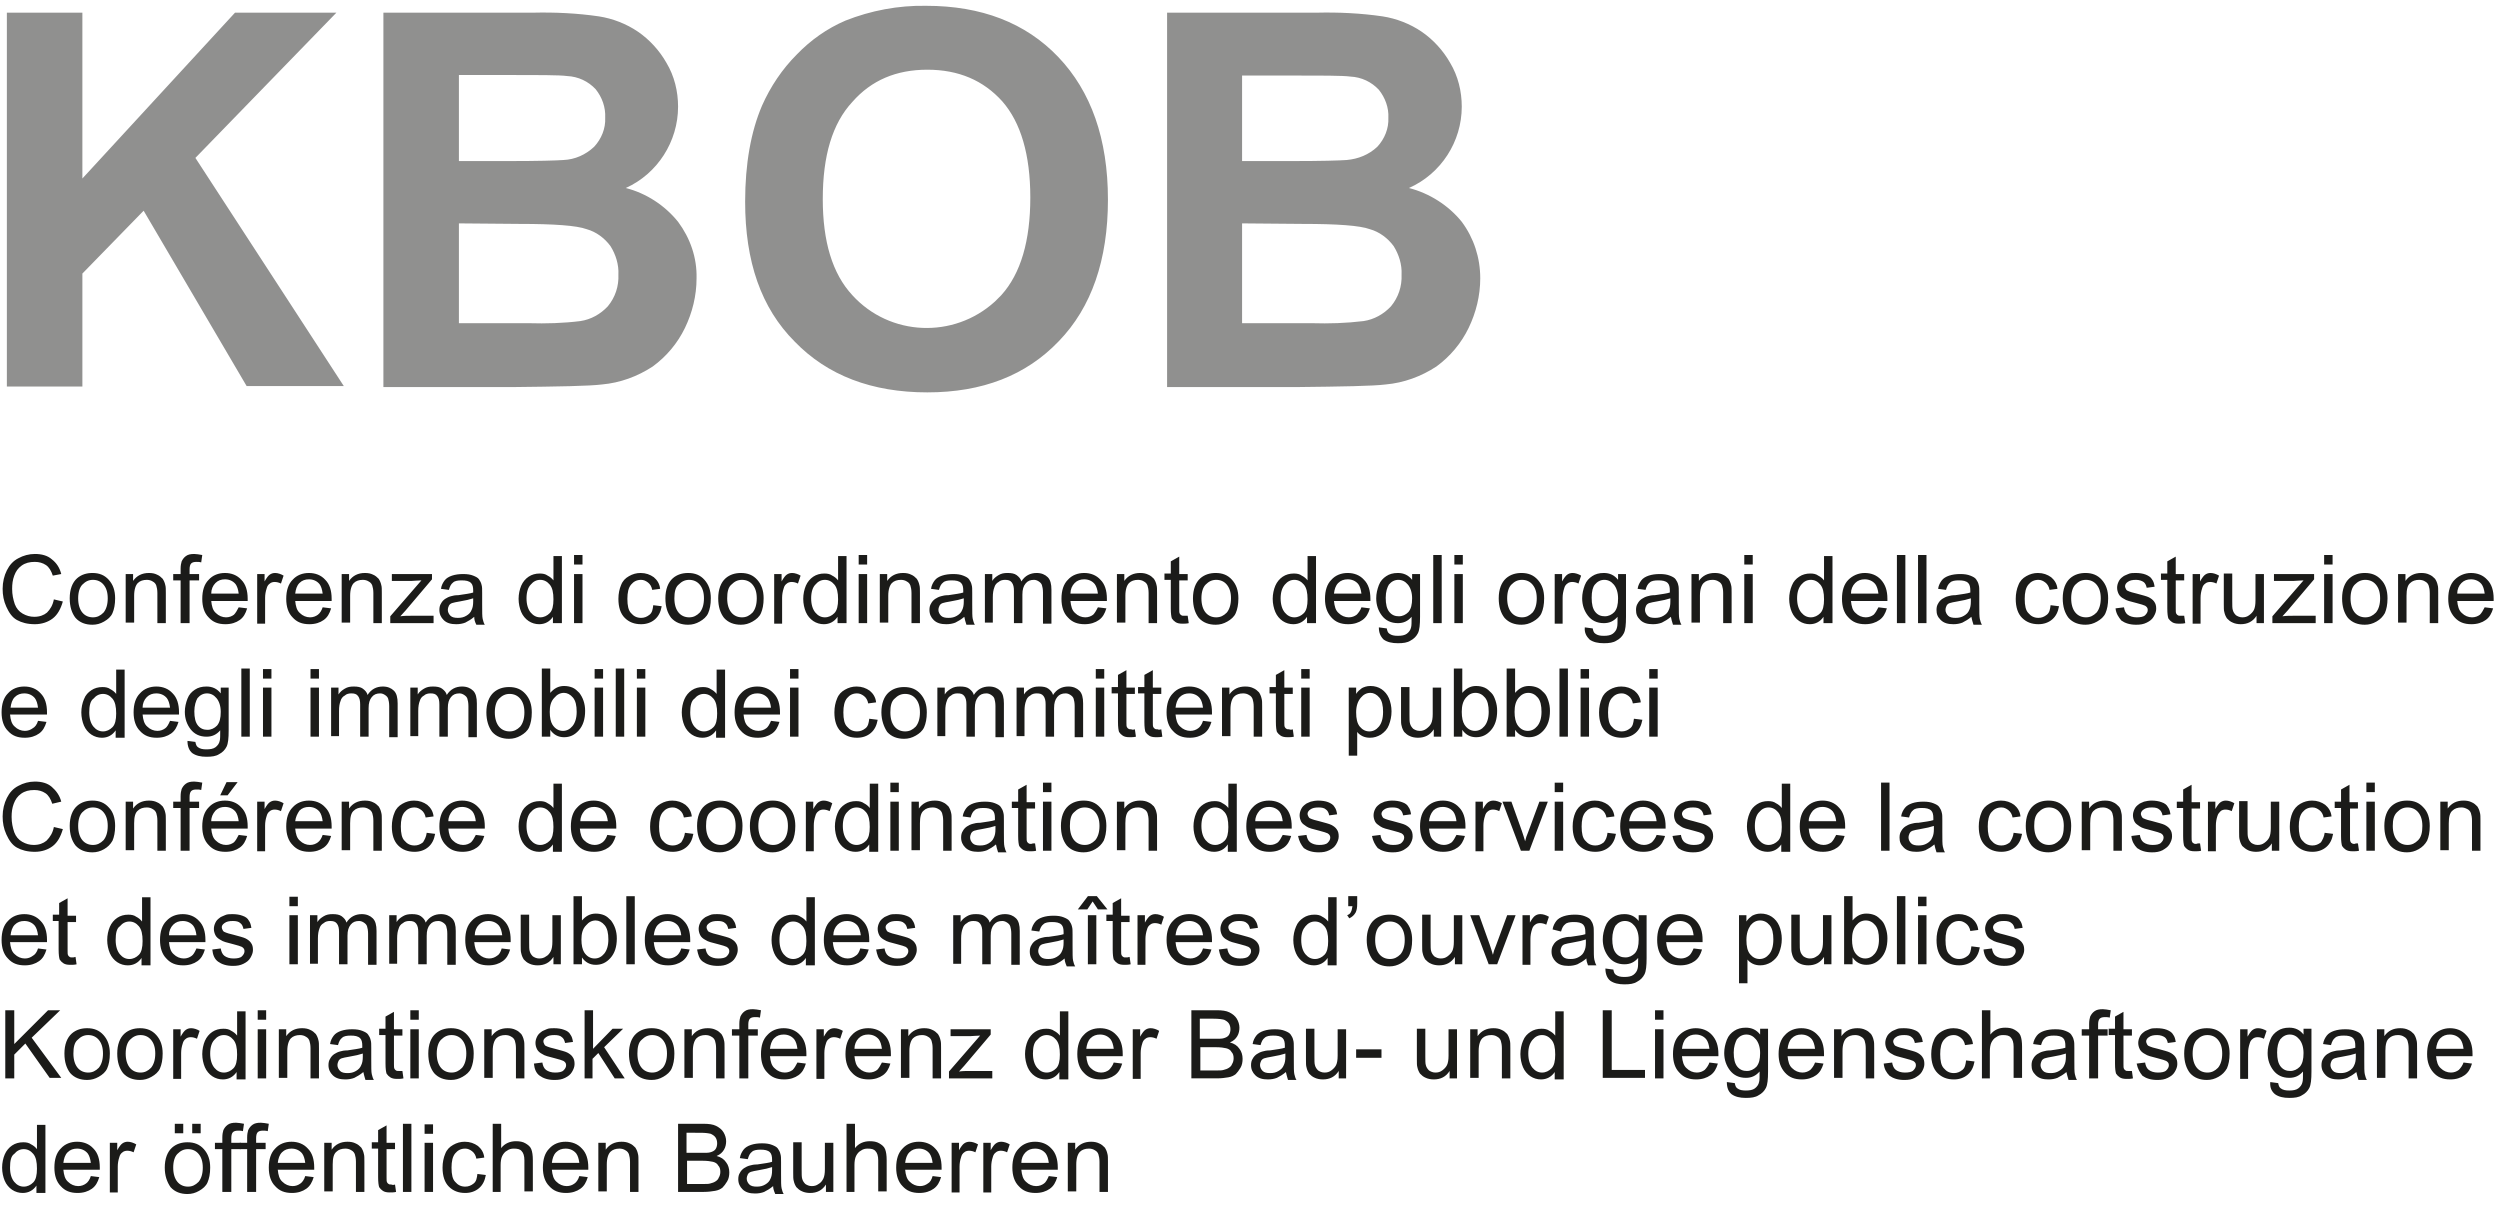 <svg xmlns="http://www.w3.org/2000/svg" viewBox="0 0 473.4 229.7" tag="img" class="logo-footer__logo mr-lg-5" data-v-590ae6a2="" version="1.1" id="KBOB_IT" x="0" y="0" xml:space="preserve"><path d="M10.2 113.5l1.7.4c-.4 1.4-1 2.5-1.9 3.2-.9.7-2.1 1.1-3.4 1.1-1.4 0-2.5-.3-3.4-.8s-1.5-1.4-2-2.5-.7-2.2-.7-3.4c0-1.3.3-2.5.8-3.5s1.2-1.8 2.2-2.3c.9-.5 2-.8 3.1-.8 1.3 0 2.4.3 3.2 1 .9.7 1.5 1.6 1.8 2.8l-1.6.3c-.3-.9-.7-1.6-1.3-2-.6-.4-1.3-.6-2.1-.6-1 0-1.8.2-2.5.7-.7.5-1.1 1.1-1.4 1.9s-.4 1.6-.4 2.5c0 1.1.2 2 .5 2.9.3.8.8 1.4 1.5 1.8s1.4.6 2.2.6c1 0 1.8-.3 2.4-.8.6-.6 1.1-1.4 1.3-2.5zm3-.2c0-1.7.5-3 1.4-3.8.8-.7 1.8-1 2.9-1 1.3 0 2.3.4 3.1 1.3s1.2 2 1.2 3.5c0 1.2-.2 2.1-.5 2.8s-.9 1.2-1.6 1.6-1.4.6-2.2.6c-1.3 0-2.4-.4-3.2-1.3-.7-.9-1.1-2.1-1.1-3.7zm1.6 0c0 1.2.3 2.1.8 2.7.5.6 1.2.9 2 .9s1.4-.3 2-.9c.5-.6.8-1.5.8-2.7 0-1.2-.3-2-.8-2.6-.5-.6-1.2-.9-2-.9s-1.4.3-2 .9c-.5.5-.8 1.4-.8 2.6zm9 4.7v-9.3h1.4v1.3c.7-1 1.7-1.5 3-1.5.6 0 1.1.1 1.5.3.5.2.8.5 1.1.8.2.3.4.7.5 1.2.1.3.1.8.1 1.5v5.7h-1.6v-5.7c0-.6-.1-1.1-.2-1.4-.1-.3-.3-.6-.7-.8-.3-.2-.7-.3-1.1-.3-.7 0-1.3.2-1.7.6s-.7 1.2-.7 2.4v5.1h-1.6zm10.4 0v-8.1h-1.4v-1.2h1.4v-1c0-.6.1-1.1.2-1.4.2-.4.4-.7.8-1 .4-.3.9-.4 1.6-.4.4 0 .9.1 1.5.2l-.2 1.4c-.3-.1-.6-.1-.9-.1-.5 0-.8.1-1 .3-.2.2-.3.6-.3 1.1v.9h1.8v1.2h-1.8v8.1h-1.7zm11-3l1.6.2c-.3 1-.7 1.7-1.4 2.2-.7.5-1.6.8-2.7.8-1.4 0-2.4-.4-3.2-1.3-.8-.8-1.2-2-1.2-3.5 0-1.6.4-2.8 1.2-3.6.8-.9 1.9-1.3 3.1-1.3 1.2 0 2.3.4 3.1 1.3.8.8 1.2 2 1.2 3.6v.4H40c.1 1 .3 1.8.9 2.3.5.5 1.2.8 1.9.8.6 0 1.1-.2 1.5-.5.3-.3.6-.8.9-1.4zm-5.2-2.6h5.2c-.1-.8-.3-1.4-.6-1.8-.5-.6-1.2-.9-2-.9-.7 0-1.3.2-1.8.7s-.8 1.2-.8 2zm8.7 5.6v-9.3h1.4v1.4c.4-.7.7-1.1 1-1.3.3-.2.6-.3 1-.3.5 0 1.1.2 1.6.5l-.5 1.5c-.4-.2-.8-.3-1.2-.3-.3 0-.7.1-.9.3-.3.2-.5.5-.6.9-.2.6-.3 1.2-.3 1.8v4.9h-1.5zm12.4-3l1.6.2c-.3 1-.7 1.7-1.4 2.2-.7.5-1.6.8-2.7.8-1.4 0-2.4-.4-3.2-1.3-.8-.8-1.2-2-1.2-3.5 0-1.6.4-2.8 1.2-3.6.8-.9 1.9-1.3 3.1-1.3 1.2 0 2.3.4 3.1 1.3.8.8 1.2 2 1.2 3.6v.4h-6.9c.1 1 .3 1.8.9 2.3.5.5 1.2.8 1.9.8.6 0 1.1-.2 1.5-.5.4-.3.7-.8.9-1.4zm-5.2-2.6h5.2c-.1-.8-.3-1.4-.6-1.8-.5-.6-1.2-.9-2-.9-.7 0-1.3.2-1.8.7s-.7 1.2-.8 2zm8.8 5.6v-9.3h1.4v1.3c.7-1 1.7-1.5 3-1.5.6 0 1.1.1 1.5.3.5.2.8.5 1.1.8.2.3.4.7.5 1.2.1.3.1.8.1 1.5v5.7h-1.6v-5.7c0-.6-.1-1.1-.2-1.4-.1-.3-.3-.6-.7-.8-.3-.2-.7-.3-1.1-.3-.7 0-1.3.2-1.7.6s-.7 1.2-.7 2.4v5.1h-1.6zm9.2 0v-1.3l5.9-6.8c-.7 0-1.3.1-1.8.1h-3.8v-1.3h7.6v1l-5 5.9-1 1.1c.7-.1 1.4-.1 2-.1h4.3v1.4h-8.2zm15.9-1.2c-.6.5-1.1.8-1.7 1.1-.5.2-1.1.3-1.7.3-1 0-1.8-.2-2.4-.8-.5-.5-.8-1.1-.8-1.9 0-.5.1-.9.3-1.2.2-.4.5-.7.8-.9.3-.2.7-.4 1.1-.5.3-.1.8-.2 1.4-.2 1.3-.2 2.2-.3 2.8-.5v-.4c0-.6-.1-1.1-.4-1.4-.4-.4-1-.5-1.8-.5-.7 0-1.3.1-1.6.4-.4.3-.6.7-.8 1.4l-1.5-.2c.1-.7.4-1.2.7-1.6.3-.4.8-.7 1.4-.9.6-.2 1.3-.3 2.1-.3s1.4.1 1.9.3c.5.2.9.4 1.1.7s.4.6.5 1.1c.1.3.1.8.1 1.5v2.1c0 1.5 0 2.4.1 2.8.1.4.2.8.4 1.1h-1.6c-.3-.6-.4-1-.4-1.5zm-.2-3.5c-.6.2-1.4.4-2.6.6-.6.1-1.1.2-1.4.3-.3.1-.5.3-.6.5-.1.2-.2.5-.2.8 0 .4.2.8.5 1.1.3.3.8.4 1.4.4.6 0 1.1-.1 1.6-.4.5-.3.8-.6 1-1.1.2-.4.3-.9.3-1.6v-.6zm15.1 4.7v-1.2c-.6.9-1.5 1.4-2.6 1.4-.7 0-1.4-.2-2-.6s-1.1-1-1.4-1.7c-.3-.7-.5-1.6-.5-2.5 0-.9.2-1.8.5-2.5s.8-1.3 1.4-1.7c.6-.4 1.3-.6 2.1-.6.6 0 1.1.1 1.5.4.4.2.8.5 1.1.9v-4.6h1.6V118h-1.7zm-5-4.7c0 1.2.3 2.1.8 2.7.5.6 1.1.9 1.8.9s1.3-.3 1.8-.8.7-1.4.7-2.6c0-1.3-.2-2.2-.7-2.8-.5-.6-1.1-.9-1.8-.9s-1.3.3-1.8.9c-.5.5-.8 1.4-.8 2.6zm9-6.4v-1.8h1.6v1.8h-1.6zm0 11.1v-9.3h1.6v9.3h-1.6zm15-3.4l1.6.2c-.2 1.1-.6 1.9-1.3 2.5-.7.6-1.6.9-2.6.9-1.3 0-2.3-.4-3.1-1.2-.8-.8-1.2-2-1.2-3.6 0-1 .2-1.9.5-2.6.3-.8.8-1.3 1.5-1.7.7-.4 1.4-.6 2.2-.6 1 0 1.8.3 2.5.8.6.5 1.1 1.2 1.2 2.2l-1.5.2c-.1-.6-.4-1.1-.8-1.4-.4-.3-.8-.5-1.3-.5-.8 0-1.4.3-1.9.9-.5.6-.7 1.5-.7 2.7 0 1.3.2 2.2.7 2.7.5.6 1.1.9 1.9.9.6 0 1.1-.2 1.6-.6s.6-1 .7-1.8zm2.3-1.3c0-1.7.5-3 1.4-3.8.8-.7 1.8-1 2.9-1 1.3 0 2.3.4 3.1 1.3s1.2 2 1.2 3.5c0 1.2-.2 2.1-.5 2.8s-.9 1.2-1.6 1.6-1.4.6-2.2.6c-1.3 0-2.4-.4-3.2-1.3-.7-.9-1.1-2.1-1.1-3.7zm1.7 0c0 1.2.3 2.1.8 2.7.5.6 1.2.9 2 .9s1.4-.3 2-.9c.5-.6.8-1.5.8-2.7 0-1.2-.3-2-.8-2.6-.5-.6-1.2-.9-2-.9s-1.4.3-2 .9c-.6.5-.8 1.4-.8 2.6zm8.3 0c0-1.7.5-3 1.4-3.8.8-.7 1.8-1 2.9-1 1.3 0 2.3.4 3.1 1.3s1.2 2 1.2 3.5c0 1.2-.2 2.1-.5 2.8s-.9 1.2-1.6 1.6-1.4.6-2.2.6c-1.3 0-2.4-.4-3.2-1.3-.7-.9-1.1-2.1-1.1-3.7zm1.7 0c0 1.2.3 2.1.8 2.7.5.6 1.2.9 2 .9s1.4-.3 2-.9c.5-.6.8-1.5.8-2.7 0-1.2-.3-2-.8-2.6-.5-.6-1.2-.9-2-.9s-1.4.3-2 .9c-.6.5-.8 1.4-.8 2.6zm8.9 4.7v-9.3h1.4v1.4c.4-.7.7-1.1 1-1.3.3-.2.6-.3 1-.3.5 0 1.1.2 1.6.5l-.5 1.5c-.4-.2-.8-.3-1.2-.3-.3 0-.7.1-.9.3-.3.2-.5.5-.6.9-.2.6-.3 1.2-.3 1.8v4.9h-1.5zm12 0v-1.2c-.6.9-1.5 1.4-2.6 1.4-.7 0-1.4-.2-2-.6s-1.1-1-1.4-1.7c-.3-.7-.5-1.6-.5-2.5 0-.9.2-1.8.5-2.5s.8-1.3 1.4-1.7c.6-.4 1.3-.6 2.1-.6.6 0 1.1.1 1.5.4.4.2.8.5 1.1.9v-4.6h1.6V118h-1.7zm-5-4.7c0 1.2.3 2.1.8 2.7.5.6 1.1.9 1.8.9s1.3-.3 1.8-.8.7-1.4.7-2.6c0-1.3-.2-2.2-.7-2.8-.5-.6-1.1-.9-1.8-.9s-1.3.3-1.8.9c-.5.5-.8 1.4-.8 2.6zm9-6.4v-1.8h1.6v1.8h-1.6zm0 11.1v-9.3h1.6v9.3h-1.6zm4 0v-9.3h1.4v1.3c.7-1 1.7-1.5 3-1.5.6 0 1.1.1 1.5.3.5.2.8.5 1.1.8.2.3.4.7.5 1.2.1.3.1.8.1 1.5v5.7h-1.6v-5.7c0-.6-.1-1.1-.2-1.4-.1-.3-.3-.6-.7-.8-.3-.2-.7-.3-1.1-.3-.7 0-1.3.2-1.7.6s-.7 1.2-.7 2.4v5.1h-1.6zm16-1.2c-.6.5-1.1.8-1.7 1.1-.5.2-1.1.3-1.7.3-1 0-1.8-.2-2.4-.8-.5-.5-.8-1.1-.8-1.9 0-.5.1-.9.3-1.2.2-.4.5-.7.8-.9.3-.2.7-.4 1.1-.5.3-.1.8-.2 1.4-.2 1.3-.2 2.2-.3 2.8-.5v-.4c0-.6-.1-1.1-.4-1.4-.4-.4-1-.5-1.8-.5-.7 0-1.3.1-1.6.4-.4.3-.6.7-.8 1.4l-1.5-.2c.1-.7.4-1.2.7-1.6.3-.4.8-.7 1.4-.9.6-.2 1.3-.3 2.1-.3s1.4.1 1.9.3c.5.2.9.4 1.1.7s.4.6.5 1.1c.1.3.1.8.1 1.5v2.1c0 1.5 0 2.4.1 2.8.1.4.2.8.4 1.1H183c-.2-.6-.3-1-.4-1.5zm-.1-3.5c-.6.2-1.4.4-2.6.6-.6.1-1.1.2-1.4.3-.3.1-.5.3-.6.5-.1.2-.2.5-.2.8 0 .4.2.8.5 1.1.3.3.8.4 1.4.4.6 0 1.1-.1 1.6-.4.5-.3.8-.6 1-1.1.2-.4.3-.9.3-1.6v-.6zm4 4.7v-9.3h1.4v1.3c.3-.5.7-.8 1.2-1.1.5-.3 1-.4 1.7-.4s1.3.1 1.7.4c.4.3.8.7.9 1.2.7-1.1 1.7-1.6 2.9-1.6.9 0 1.6.3 2.1.8s.7 1.3.7 2.4v6.4h-1.6v-5.9c0-.6-.1-1.1-.2-1.4-.1-.3-.3-.5-.6-.7-.3-.2-.6-.3-.9-.3-.7 0-1.2.2-1.6.7s-.6 1.1-.6 2.1v5.4H192v-6.1c0-.7-.1-1.2-.4-1.6-.3-.4-.7-.5-1.3-.5-.4 0-.9.1-1.2.4-.4.2-.7.6-.8 1-.2.5-.3 1.1-.3 1.9v4.8h-1.5zm21.4-3l1.6.2c-.3 1-.7 1.7-1.4 2.2-.7.5-1.6.8-2.7.8-1.4 0-2.4-.4-3.2-1.3-.8-.8-1.2-2-1.2-3.5 0-1.6.4-2.8 1.2-3.6.8-.9 1.9-1.3 3.1-1.3 1.2 0 2.3.4 3.1 1.3.8.8 1.2 2 1.2 3.6v.4h-6.9c.1 1 .3 1.8.9 2.3.5.5 1.2.8 1.9.8.6 0 1.1-.2 1.5-.5.3-.3.6-.8.9-1.4zm-5.2-2.6h5.2c-.1-.8-.3-1.4-.6-1.8-.5-.6-1.2-.9-2-.9-.7 0-1.3.2-1.8.7s-.8 1.2-.8 2zm8.8 5.6v-9.3h1.4v1.3c.7-1 1.7-1.5 3-1.5.6 0 1.1.1 1.5.3.5.2.8.5 1.1.8.2.3.4.7.5 1.2.1.3.1.8.1 1.5v5.7h-1.6v-5.7c0-.6-.1-1.1-.2-1.4-.1-.3-.3-.6-.7-.8-.3-.2-.7-.3-1.1-.3-.7 0-1.3.2-1.7.6s-.7 1.2-.7 2.4v5.1h-1.6zm13.4-1.4l.2 1.4c-.4.1-.8.1-1.2.1-.6 0-1-.1-1.3-.3-.3-.2-.5-.4-.7-.7-.1-.3-.2-.9-.2-1.9v-5.4h-1.2v-1.2h1.2v-2.3l1.6-.9v3.3h1.6v1.2h-1.6v5.4c0 .5 0 .7.1.9.1.1.1.2.3.3.1.1.3.1.5.1h.7zm1-3.3c0-1.7.5-3 1.4-3.8.8-.7 1.8-1 2.9-1 1.3 0 2.3.4 3.1 1.3s1.2 2 1.2 3.5c0 1.2-.2 2.1-.5 2.8s-.9 1.2-1.6 1.6-1.4.6-2.2.6c-1.3 0-2.4-.4-3.2-1.3-.7-.9-1.1-2.1-1.1-3.7zm1.6 0c0 1.2.3 2.1.8 2.7.5.6 1.2.9 2 .9s1.4-.3 2-.9c.5-.6.8-1.5.8-2.7 0-1.2-.3-2-.8-2.6-.5-.6-1.2-.9-2-.9s-1.4.3-2 .9c-.5.5-.8 1.4-.8 2.6zm20 4.7v-1.2c-.6.9-1.5 1.4-2.6 1.4-.7 0-1.4-.2-2-.6-.6-.4-1.1-1-1.4-1.7-.3-.7-.5-1.6-.5-2.5 0-.9.2-1.8.5-2.5s.8-1.3 1.4-1.7c.6-.4 1.3-.6 2.1-.6.6 0 1.1.1 1.5.4.4.2.8.5 1.1.9v-4.6h1.6V118h-1.7zm-5-4.7c0 1.2.3 2.1.8 2.7.5.6 1.1.9 1.8.9s1.3-.3 1.8-.8.7-1.4.7-2.6c0-1.3-.2-2.2-.7-2.8-.5-.6-1.1-.9-1.8-.9s-1.3.3-1.8.9-.8 1.4-.8 2.6zm15.3 1.7l1.6.2c-.3 1-.7 1.7-1.4 2.2-.7.5-1.6.8-2.7.8-1.4 0-2.4-.4-3.2-1.3s-1.2-2-1.2-3.5c0-1.6.4-2.8 1.2-3.6.8-.9 1.9-1.3 3.1-1.3 1.2 0 2.3.4 3.1 1.3.8.8 1.2 2 1.2 3.6v.4h-6.9c.1 1 .3 1.8.9 2.3.5.5 1.2.8 1.9.8.6 0 1.1-.2 1.5-.5.3-.3.7-.8.9-1.4zm-5.2-2.6h5.2c-.1-.8-.3-1.4-.6-1.8-.5-.6-1.2-.9-2-.9-.7 0-1.3.2-1.8.7s-.7 1.2-.8 2zm8.5 6.4l1.5.2c.1.5.2.8.5 1 .4.3.9.4 1.6.4.7 0 1.3-.1 1.7-.4.4-.3.7-.7.8-1.2.1-.3.1-1 .1-2-.7.8-1.5 1.2-2.6 1.2-1.3 0-2.3-.5-3-1.4s-1.1-2-1.1-3.3c0-.9.2-1.7.5-2.5s.8-1.3 1.4-1.7c.6-.4 1.3-.6 2.2-.6 1.1 0 2 .4 2.7 1.3v-1.1h1.5v8.1c0 1.5-.1 2.5-.4 3.1-.3.6-.8 1.1-1.4 1.4-.6.4-1.4.5-2.4.5-1.1 0-2-.2-2.7-.7-.6-.6-.9-1.3-.9-2.3zm1.3-5.6c0 1.2.2 2.1.7 2.7s1.1.8 1.8.8 1.3-.3 1.8-.8c.5-.6.7-1.4.7-2.6 0-1.1-.3-2-.8-2.6-.5-.6-1.1-.9-1.8-.9s-1.3.3-1.8.9c-.3.5-.6 1.3-.6 2.5zm9 4.8v-12.9h1.6V118h-1.6zm4-11.1v-1.8h1.6v1.8h-1.6zm0 11.1v-9.3h1.6v9.3h-1.6zm8.4-4.7c0-1.7.5-3 1.4-3.8.8-.7 1.8-1 2.9-1 1.3 0 2.3.4 3.1 1.3s1.2 2 1.2 3.5c0 1.2-.2 2.1-.5 2.8s-.9 1.2-1.6 1.6c-.7.4-1.4.6-2.2.6-1.3 0-2.4-.4-3.2-1.3-.7-.9-1.1-2.1-1.1-3.7zm1.6 0c0 1.2.3 2.1.8 2.7.5.6 1.2.9 2 .9s1.4-.3 2-.9c.5-.6.8-1.5.8-2.7 0-1.2-.3-2-.8-2.6-.5-.6-1.2-.9-2-.9s-1.4.3-2 .9c-.5.5-.8 1.4-.8 2.6zm9 4.7v-9.3h1.4v1.4c.4-.7.7-1.1 1-1.3s.6-.3 1-.3c.5 0 1.1.2 1.6.5l-.5 1.5c-.4-.2-.8-.3-1.2-.3-.3 0-.7.1-.9.3-.3.2-.5.5-.6.9-.2.6-.3 1.2-.3 1.8v4.9h-1.5zm5.7.8l1.5.2c.1.5.2.8.5 1 .4.3.9.4 1.6.4.7 0 1.3-.1 1.7-.4.4-.3.7-.7.8-1.2.1-.3.1-1 .1-2-.7.8-1.5 1.2-2.6 1.2-1.3 0-2.3-.5-3-1.4-.7-.9-1.1-2-1.1-3.3 0-.9.2-1.7.5-2.5s.8-1.3 1.4-1.7 1.3-.6 2.2-.6c1.1 0 2 .4 2.7 1.3v-1.1h1.5v8.1c0 1.5-.1 2.5-.4 3.1-.3.6-.8 1.1-1.4 1.4-.6.4-1.4.5-2.4.5-1.1 0-2-.2-2.7-.7-.6-.6-1-1.3-.9-2.3zm1.3-5.6c0 1.2.2 2.1.7 2.7.5.6 1.1.8 1.8.8s1.3-.3 1.8-.8c.5-.6.7-1.4.7-2.6 0-1.1-.3-2-.8-2.6-.5-.6-1.1-.9-1.8-.9s-1.3.3-1.8.9c-.4.5-.6 1.3-.6 2.5zm15 3.6c-.6.5-1.1.8-1.7 1.1-.5.2-1.1.3-1.7.3-1 0-1.8-.2-2.4-.8s-.8-1.1-.8-1.9c0-.5.1-.9.3-1.2.2-.4.5-.7.8-.9.3-.2.7-.4 1.1-.5.3-.1.8-.2 1.4-.2 1.3-.2 2.2-.3 2.8-.5v-.4c0-.6-.1-1.1-.4-1.4-.4-.4-1-.5-1.8-.5-.7 0-1.3.1-1.6.4-.4.3-.6.7-.8 1.4l-1.5-.2c.1-.7.4-1.2.7-1.6.3-.4.8-.7 1.4-.9.6-.2 1.3-.3 2.1-.3s1.4.1 1.9.3c.5.2.9.4 1.1.7.2.3.4.6.5 1.1.1.3.1.8.1 1.5v2.1c0 1.5 0 2.4.1 2.8.1.4.2.8.4 1.1h-1.6c-.2-.6-.3-1-.4-1.5zm-.1-3.5c-.6.2-1.4.4-2.6.6-.6.1-1.1.2-1.4.3-.3.1-.5.3-.6.5-.1.2-.2.5-.2.8 0 .4.2.8.5 1.1.3.3.8.4 1.4.4.6 0 1.1-.1 1.6-.4.5-.3.8-.6 1-1.1.2-.4.3-.9.3-1.6v-.6zm4 4.7v-9.3h1.4v1.3c.7-1 1.7-1.5 3-1.5.6 0 1.1.1 1.5.3.5.2.8.5 1.1.8.2.3.4.7.5 1.2.1.3.1.8.1 1.5v5.7h-1.6v-5.7c0-.6-.1-1.1-.2-1.4-.1-.3-.3-.6-.7-.8-.3-.2-.7-.3-1.1-.3-.7 0-1.3.2-1.7.6s-.7 1.2-.7 2.4v5.1h-1.6zm10-11.1v-1.8h1.6v1.8h-1.6zm0 11.1v-9.3h1.6v9.3h-1.6zm15 0v-1.2c-.6.9-1.5 1.4-2.6 1.4-.7 0-1.4-.2-2-.6-.6-.4-1.1-1-1.4-1.7-.3-.7-.5-1.6-.5-2.5 0-.9.2-1.8.5-2.5.3-.8.8-1.3 1.4-1.7.6-.4 1.3-.6 2.1-.6.6 0 1.1.1 1.5.4.4.2.8.5 1.1.9v-4.6h1.6V118h-1.7zm-5-4.7c0 1.2.3 2.1.8 2.7.5.6 1.1.9 1.8.9s1.3-.3 1.8-.8.7-1.4.7-2.6c0-1.3-.2-2.2-.7-2.8-.5-.6-1.1-.9-1.8-.9s-1.3.3-1.8.9-.8 1.4-.8 2.6zm15.4 1.7l1.6.2c-.3 1-.7 1.7-1.4 2.2-.7.5-1.6.8-2.7.8-1.4 0-2.4-.4-3.2-1.3-.8-.8-1.2-2-1.2-3.5 0-1.6.4-2.8 1.2-3.6s1.9-1.3 3.1-1.3c1.2 0 2.3.4 3.1 1.3s1.2 2 1.2 3.6v.4h-6.9c.1 1 .3 1.8.9 2.3.5.5 1.2.8 1.9.8.6 0 1.1-.2 1.5-.5.3-.3.6-.8.9-1.4zm-5.2-2.6h5.2c-.1-.8-.3-1.4-.6-1.8-.5-.6-1.2-.9-2-.9-.7 0-1.3.2-1.8.7s-.8 1.2-.8 2zm8.7 5.6v-12.9h1.6V118h-1.6zm4 0v-12.9h1.6V118h-1.6zm10.1-1.2c-.6.5-1.1.8-1.7 1.1-.5.2-1.1.3-1.7.3-1 0-1.8-.2-2.4-.8s-.8-1.1-.8-1.9c0-.5.1-.9.3-1.2.2-.4.5-.7.8-.9.3-.2.7-.4 1.1-.5.3-.1.8-.2 1.4-.2 1.3-.2 2.2-.3 2.8-.5v-.4c0-.6-.1-1.1-.4-1.4-.4-.4-1-.5-1.8-.5-.7 0-1.3.1-1.6.4-.4.3-.6.7-.8 1.4l-1.5-.2c.1-.7.4-1.2.7-1.6.3-.4.8-.7 1.4-.9.6-.2 1.3-.3 2.1-.3s1.4.1 1.9.3c.5.2.9.4 1.1.7.2.3.4.6.5 1.1.1.3.1.8.1 1.5v2.1c0 1.5 0 2.4.1 2.8.1.4.2.8.4 1.1h-1.6c-.2-.6-.3-1-.4-1.5zm-.1-3.5c-.6.2-1.4.4-2.6.6-.6.1-1.1.2-1.4.3-.3.1-.5.3-.6.5-.1.2-.2.5-.2.8 0 .4.2.8.5 1.1.3.3.8.4 1.4.4.6 0 1.1-.1 1.6-.4.5-.3.8-.6 1-1.1.2-.4.3-.9.3-1.6v-.6zm15.1 1.3l1.6.2c-.2 1.1-.6 1.9-1.3 2.5-.7.6-1.6.9-2.6.9-1.3 0-2.3-.4-3.1-1.2-.8-.8-1.2-2-1.2-3.6 0-1 .2-1.9.5-2.6.3-.8.8-1.3 1.5-1.7.7-.4 1.4-.6 2.2-.6 1 0 1.8.3 2.5.8.6.5 1.1 1.2 1.2 2.2l-1.5.2c-.1-.6-.4-1.1-.8-1.4-.4-.3-.8-.5-1.3-.5-.8 0-1.4.3-1.9.9-.5.6-.7 1.5-.7 2.7 0 1.3.2 2.2.7 2.7.5.6 1.1.9 1.9.9.6 0 1.1-.2 1.6-.6s.6-1 .7-1.8zm2.3-1.3c0-1.7.5-3 1.4-3.8.8-.7 1.8-1 2.9-1 1.3 0 2.3.4 3.1 1.3s1.2 2 1.2 3.5c0 1.2-.2 2.1-.5 2.8s-.9 1.2-1.6 1.6c-.7.4-1.4.6-2.2.6-1.3 0-2.4-.4-3.2-1.3-.7-.9-1.1-2.1-1.1-3.7zm1.6 0c0 1.2.3 2.1.8 2.7s1.2.9 2 .9 1.4-.3 2-.9c.5-.6.8-1.5.8-2.7 0-1.2-.3-2-.8-2.6-.5-.6-1.2-.9-2-.9s-1.4.3-2 .9c-.5.5-.8 1.4-.8 2.6zm8.4 1.9l1.6-.2c.1.6.3 1.1.7 1.4.4.3 1 .5 1.7.5s1.3-.1 1.6-.4.5-.6.5-1-.2-.6-.5-.8c-.2-.1-.8-.3-1.6-.5-1.2-.3-2-.5-2.4-.8-.4-.2-.8-.5-1-.9-.2-.4-.3-.8-.3-1.2 0-.4.1-.8.3-1.2.2-.4.4-.6.8-.9.2-.2.6-.3 1-.5s.9-.2 1.4-.2c.7 0 1.4.1 1.9.3s1 .5 1.2.9c.3.4.4.8.5 1.4l-1.5.2c-.1-.5-.3-.9-.6-1.1s-.8-.4-1.4-.4c-.7 0-1.2.1-1.6.4-.3.2-.5.5-.5.8 0 .2.1.4.2.6.1.2.3.3.6.4.2.1.6.2 1.4.4 1.1.3 1.9.5 2.3.7.4.2.8.5 1 .8.3.4.4.8.4 1.4 0 .5-.2 1-.5 1.5s-.7.8-1.3 1.1c-.6.3-1.2.4-2 .4-1.2 0-2.1-.3-2.8-.8-.5-.6-1-1.3-1.1-2.3zm13 1.4l.2 1.4c-.4.1-.8.1-1.2.1-.6 0-1-.1-1.3-.3-.3-.2-.5-.4-.7-.7-.1-.3-.2-.9-.2-1.9v-5.4h-1.2v-1.2h1.2v-2.3l1.6-.9v3.3h1.6v1.2H412v5.4c0 .5 0 .7.1.9.1.1.1.2.3.3.1.1.3.1.5.1h.7zm1.6 1.4v-9.3h1.4v1.4c.4-.7.7-1.1 1-1.3.3-.2.6-.3 1-.3.5 0 1.1.2 1.6.5l-.5 1.5c-.4-.2-.8-.3-1.2-.3-.3 0-.7.1-.9.3-.3.2-.5.5-.6.9-.2.6-.3 1.2-.3 1.8v4.9h-1.5zm12.1 0v-1.4c-.7 1.1-1.7 1.6-3 1.6-.5 0-1.1-.1-1.5-.3-.5-.2-.8-.5-1.1-.8-.2-.3-.4-.7-.5-1.2-.1-.3-.1-.8-.1-1.5v-5.8h1.6v5.2c0 .8 0 1.4.1 1.7.1.4.3.7.6 1 .3.2.7.4 1.2.4s.9-.1 1.3-.4.7-.6.9-1c.2-.4.3-1 .3-1.8v-5h1.6v9.3h-1.4zm3 0v-1.3l5.9-6.8c-.7 0-1.3.1-1.8.1h-3.8v-1.3h7.6v1l-5 5.9-1 1.1c.7-.1 1.4-.1 2-.1h4.3v1.4h-8.2zm9.8-11.1v-1.8h1.6v1.8h-1.6zm0 11.1v-9.3h1.6v9.3h-1.6zm3.4-4.7c0-1.7.5-3 1.4-3.8.8-.7 1.8-1 2.9-1 1.3 0 2.3.4 3.1 1.3.8.8 1.2 2 1.2 3.5 0 1.2-.2 2.1-.5 2.8-.4.7-.9 1.2-1.6 1.6s-1.4.6-2.2.6c-1.3 0-2.4-.4-3.2-1.3-.7-.9-1.1-2.1-1.1-3.7zm1.6 0c0 1.2.3 2.1.8 2.7s1.2.9 2 .9 1.4-.3 2-.9c.5-.6.8-1.5.8-2.7 0-1.2-.3-2-.8-2.6-.5-.6-1.2-.9-2-.9s-1.4.3-2 .9c-.5.5-.8 1.4-.8 2.6zm9 4.7v-9.3h1.4v1.3c.7-1 1.7-1.5 3-1.5.6 0 1.1.1 1.5.3.5.2.8.5 1.1.8.2.3.4.7.5 1.2.1.3.1.8.1 1.5v5.7h-1.6v-5.7c0-.6-.1-1.1-.2-1.4-.1-.3-.3-.6-.7-.8-.3-.2-.7-.3-1.1-.3-.7 0-1.3.2-1.7.6-.5.4-.7 1.2-.7 2.4v5.1h-1.6zm16.4-3l1.6.2c-.3 1-.7 1.7-1.4 2.2-.7.5-1.6.8-2.7.8-1.4 0-2.4-.4-3.2-1.3s-1.2-2-1.2-3.5c0-1.6.4-2.8 1.2-3.6s1.9-1.3 3.1-1.3c1.2 0 2.3.4 3.1 1.3.8.8 1.2 2 1.2 3.6v.4h-6.9c.1 1 .3 1.8.9 2.3.5.5 1.2.8 1.9.8.6 0 1.1-.2 1.5-.5.3-.3.6-.8.9-1.4zm-5.2-2.6h5.2c-.1-.8-.3-1.4-.6-1.8-.5-.6-1.2-.9-2-.9-.7 0-1.3.2-1.8.7s-.8 1.2-.8 2zM7.2 136.5l1.6.2c-.3 1-.7 1.7-1.4 2.2-.7.5-1.6.8-2.7.8-1.4 0-2.4-.4-3.2-1.3-.8-.8-1.2-2-1.2-3.5 0-1.6.4-2.8 1.2-3.6.8-.9 1.9-1.3 3.1-1.3 1.2 0 2.3.4 3.1 1.3.8.8 1.2 2 1.2 3.6v.4h-7c.1 1 .3 1.8.9 2.3.5.5 1.2.8 1.9.8.6 0 1.1-.2 1.5-.5.4-.2.8-.7 1-1.4zM2 134h5.2c-.1-.8-.3-1.4-.6-1.8-.5-.6-1.2-.9-2-.9-.7 0-1.3.2-1.8.7s-.7 1.2-.8 2zm19.9 5.5v-1.2c-.6.9-1.5 1.4-2.6 1.4-.7 0-1.4-.2-2-.6s-1.1-1-1.4-1.7c-.3-.7-.5-1.6-.5-2.5 0-.9.2-1.8.5-2.5.3-.8.8-1.3 1.4-1.7.6-.4 1.3-.6 2.1-.6.6 0 1.1.1 1.5.4.4.2.8.5 1.1.9v-4.6h1.6v12.9h-1.7zm-5-4.6c0 1.2.3 2.1.8 2.7.5.6 1.1.9 1.8.9s1.3-.3 1.8-.8.7-1.4.7-2.6c0-1.3-.2-2.2-.7-2.8-.5-.6-1.1-.9-1.8-.9s-1.3.3-1.8.9c-.6.4-.8 1.4-.8 2.6zm15.3 1.6l1.6.2c-.3 1-.7 1.7-1.4 2.2-.7.5-1.6.8-2.7.8-1.4 0-2.4-.4-3.2-1.3-.8-.8-1.2-2-1.2-3.5 0-1.6.4-2.8 1.2-3.6.8-.9 1.9-1.3 3.1-1.3 1.2 0 2.3.4 3.1 1.3.8.8 1.2 2 1.2 3.6v.4H27c.1 1 .3 1.8.9 2.3.5.5 1.2.8 1.9.8.6 0 1.1-.2 1.5-.5.3-.2.6-.7.9-1.4zM27 134h5.2c-.1-.8-.3-1.4-.6-1.8-.5-.6-1.2-.9-2-.9-.7 0-1.3.2-1.8.7s-.8 1.2-.8 2zm8.5 6.3l1.5.2c.1.5.2.8.5 1 .4.3.9.4 1.6.4.7 0 1.3-.1 1.7-.4.4-.3.7-.7.8-1.2.1-.3.1-1 .1-2-.7.8-1.5 1.2-2.6 1.2-1.3 0-2.3-.5-3-1.4-.7-.9-1.1-2-1.1-3.3 0-.9.2-1.7.5-2.5s.8-1.3 1.4-1.7c.6-.4 1.3-.6 2.2-.6 1.1 0 2 .4 2.7 1.3v-1.1h1.5v8.1c0 1.5-.1 2.5-.4 3.1-.3.6-.8 1.1-1.4 1.4-.6.4-1.4.5-2.4.5-1.1 0-2-.2-2.7-.7-.6-.5-.9-1.3-.9-2.3zm1.3-5.6c0 1.2.2 2.1.7 2.7.5.6 1.1.8 1.8.8s1.3-.3 1.8-.8c.5-.6.7-1.4.7-2.6 0-1.1-.3-2-.8-2.6-.5-.6-1.1-.9-1.8-.9s-1.3.3-1.8.9c-.3.5-.6 1.4-.6 2.5zm8.9 4.8v-12.9h1.6v12.9h-1.6zm4.1-11v-1.8h1.6v1.8h-1.6zm0 11v-9.3h1.6v9.3h-1.6zm9-11v-1.8h1.6v1.8h-1.6zm0 11v-9.3h1.6v9.3h-1.6zm3.9 0v-9.3h1.4v1.3c.3-.5.7-.8 1.2-1.1.5-.3 1-.4 1.7-.4s1.3.1 1.7.4c.4.3.8.7.9 1.2.7-1.1 1.7-1.6 2.9-1.6.9 0 1.6.3 2.1.8s.7 1.3.7 2.4v6.4h-1.6v-5.9c0-.6-.1-1.1-.2-1.4-.1-.3-.3-.5-.6-.7-.3-.2-.6-.3-.9-.3-.7 0-1.2.2-1.6.7s-.6 1.1-.6 2.1v5.4h-1.6v-6.1c0-.7-.1-1.2-.4-1.6-.3-.4-.7-.5-1.3-.5-.4 0-.9.1-1.2.4-.4.2-.7.6-.8 1-.2.5-.3 1.1-.3 1.9v4.8h-1.5zm15 0v-9.3h1.4v1.3c.3-.5.7-.8 1.2-1.1.5-.3 1-.4 1.7-.4s1.3.1 1.7.4c.4.3.8.7.9 1.2.7-1.1 1.7-1.6 2.9-1.6.9 0 1.6.3 2.1.8s.7 1.3.7 2.4v6.4h-1.6v-5.9c0-.6-.1-1.1-.2-1.4-.1-.3-.3-.5-.6-.7-.3-.2-.6-.3-.9-.3-.7 0-1.2.2-1.6.7s-.6 1.1-.6 2.1v5.4h-1.6v-6.1c0-.7-.1-1.2-.4-1.6-.3-.4-.7-.5-1.3-.5-.4 0-.9.1-1.2.4-.4.2-.7.6-.8 1-.2.5-.3 1.1-.3 1.9v4.8h-1.5zm14.4-4.6c0-1.7.5-3 1.4-3.8.8-.7 1.8-1 2.9-1 1.3 0 2.3.4 3.1 1.3s1.2 2 1.2 3.5c0 1.2-.2 2.1-.5 2.8s-.9 1.2-1.6 1.6-1.4.6-2.2.6c-1.3 0-2.4-.4-3.2-1.3-.7-.9-1.1-2.2-1.1-3.7zm1.6 0c0 1.2.3 2.1.8 2.7.5.6 1.2.9 2 .9s1.4-.3 2-.9c.5-.6.8-1.5.8-2.7 0-1.2-.3-2-.8-2.6-.5-.6-1.2-.9-2-.9s-1.4.3-2 .9c-.5.5-.8 1.4-.8 2.6zm10.4 4.6h-1.5v-12.9h1.6v4.6c.7-.8 1.5-1.3 2.6-1.3.6 0 1.1.1 1.6.3.5.2.9.6 1.3 1 .3.4.6.9.8 1.5.2.6.3 1.2.3 1.9 0 1.6-.4 2.8-1.2 3.7-.8.9-1.7 1.3-2.8 1.3-1.1 0-2-.5-2.6-1.4v1.3zm0-4.7c0 1.1.2 1.9.5 2.4.5.8 1.2 1.2 2 1.2.7 0 1.3-.3 1.8-.9.5-.6.8-1.5.8-2.7 0-1.2-.2-2.1-.7-2.7-.5-.6-1.1-.9-1.7-.9-.7 0-1.3.3-1.8.9-.7.7-.9 1.6-.9 2.7zm8.5-6.3v-1.8h1.6v1.8h-1.6zm0 11v-9.3h1.6v9.3h-1.6zm4 0v-12.9h1.6v12.9h-1.6zm4-11v-1.8h1.6v1.8h-1.6zm0 11v-9.3h1.6v9.3h-1.6zm15 0v-1.2c-.6.9-1.5 1.4-2.6 1.4-.7 0-1.4-.2-2-.6s-1.1-1-1.4-1.7c-.3-.7-.5-1.6-.5-2.5 0-.9.2-1.8.5-2.5s.8-1.3 1.4-1.7c.6-.4 1.3-.6 2.1-.6.6 0 1.1.1 1.5.4.4.2.8.5 1.1.9v-4.6h1.6v12.9h-1.7zm-4.9-4.6c0 1.2.3 2.1.8 2.7.5.6 1.1.9 1.8.9s1.3-.3 1.8-.8.7-1.4.7-2.6c0-1.3-.2-2.2-.7-2.8-.5-.6-1.1-.9-1.8-.9s-1.3.3-1.8.9c-.6.4-.8 1.4-.8 2.6zm15.3 1.6l1.6.2c-.3 1-.7 1.7-1.4 2.2-.7.5-1.6.8-2.7.8-1.4 0-2.4-.4-3.2-1.3-.8-.8-1.2-2-1.2-3.5 0-1.6.4-2.8 1.2-3.6.8-.9 1.9-1.3 3.1-1.3 1.2 0 2.3.4 3.1 1.3.8.8 1.2 2 1.2 3.6v.4h-6.9c.1 1 .3 1.8.9 2.3.5.5 1.2.8 1.9.8.6 0 1.1-.2 1.5-.5.3-.2.6-.7.9-1.4zm-5.2-2.5h5.2c-.1-.8-.3-1.4-.6-1.8-.5-.6-1.2-.9-2-.9-.7 0-1.3.2-1.8.7s-.8 1.2-.8 2zm8.8-5.5v-1.8h1.6v1.8h-1.6zm0 11v-9.3h1.6v9.3h-1.6zm15-3.4l1.6.2c-.2 1.1-.6 1.9-1.3 2.5-.7.6-1.6.9-2.6.9-1.3 0-2.3-.4-3.1-1.2-.8-.8-1.2-2-1.2-3.6 0-1 .2-1.9.5-2.6.3-.8.8-1.3 1.5-1.7.7-.4 1.4-.6 2.2-.6 1 0 1.8.3 2.5.8.6.5 1.1 1.2 1.2 2.2l-1.5.2c-.1-.6-.4-1.1-.8-1.4-.4-.3-.8-.5-1.3-.5-.8 0-1.4.3-1.9.9-.5.6-.7 1.5-.7 2.7 0 1.3.2 2.2.7 2.7.5.6 1.1.9 1.9.9.6 0 1.1-.2 1.6-.6s.6-1 .7-1.8zm2.3-1.2c0-1.7.5-3 1.4-3.8.8-.7 1.8-1 2.9-1 1.3 0 2.3.4 3.1 1.3s1.2 2 1.2 3.5c0 1.2-.2 2.1-.5 2.8s-.9 1.2-1.6 1.6-1.4.6-2.2.6c-1.3 0-2.4-.4-3.2-1.3-.6-.9-1.1-2.2-1.1-3.7zm1.7 0c0 1.2.3 2.1.8 2.7.5.6 1.2.9 2 .9s1.4-.3 2-.9c.5-.6.8-1.5.8-2.7 0-1.2-.3-2-.8-2.6-.5-.6-1.2-.9-2-.9s-1.4.3-2 .9c-.6.5-.8 1.4-.8 2.6zm8.9 4.6v-9.3h1.4v1.3c.3-.5.7-.8 1.2-1.1.5-.3 1-.4 1.7-.4s1.3.1 1.7.4c.4.3.8.7.9 1.2.7-1.1 1.7-1.6 2.9-1.6.9 0 1.6.3 2.1.8s.7 1.3.7 2.4v6.4h-1.6v-5.9c0-.6-.1-1.1-.2-1.4-.1-.3-.3-.5-.6-.7-.3-.2-.6-.3-.9-.3-.7 0-1.2.2-1.6.7s-.6 1.1-.6 2.1v5.4H183v-6.1c0-.7-.1-1.2-.4-1.6-.3-.4-.7-.5-1.3-.5-.4 0-.9.1-1.2.4-.4.2-.7.6-.8 1-.2.5-.3 1.1-.3 1.9v4.8h-1.5zm15 0v-9.3h1.4v1.3c.3-.5.7-.8 1.2-1.1.5-.3 1-.4 1.7-.4s1.3.1 1.7.4c.4.3.8.7.9 1.2.7-1.1 1.7-1.6 2.9-1.6.9 0 1.6.3 2.1.8s.7 1.3.7 2.4v6.4h-1.6v-5.9c0-.6-.1-1.1-.2-1.4-.1-.3-.3-.5-.6-.7-.3-.2-.6-.3-.9-.3-.7 0-1.2.2-1.6.7s-.6 1.1-.6 2.1v5.4H198v-6.1c0-.7-.1-1.2-.4-1.6-.3-.4-.7-.5-1.3-.5-.4 0-.9.1-1.2.4-.4.2-.7.6-.8 1-.2.5-.3 1.1-.3 1.9v4.8h-1.5zm15-11v-1.8h1.6v1.8h-1.6zm0 11v-9.3h1.6v9.3h-1.6zm7.4-1.4l.2 1.4c-.4.1-.8.1-1.2.1-.6 0-1-.1-1.3-.3-.3-.2-.5-.4-.7-.7-.1-.3-.2-.9-.2-1.9v-5.4h-1.2v-1.2h1.2v-2.3l1.6-.9v3.3h1.6v1.2h-1.6v5.4c0 .5 0 .7.1.9.1.1.1.2.3.3.1.1.3.1.5.1.2.1.4.1.7 0zm5 0l.2 1.4c-.4.1-.8.1-1.2.1-.6 0-1-.1-1.3-.3-.3-.2-.5-.4-.7-.7-.1-.3-.2-.9-.2-1.9v-5.4h-1.2v-1.2h1.2v-2.3l1.6-.9v3.3h1.6v1.2h-1.6v5.4c0 .5 0 .7.1.9.1.1.1.2.3.3.1.1.3.1.5.1.2.1.4.1.7 0zm7.9-1.6l1.6.2c-.3 1-.7 1.7-1.4 2.2-.7.5-1.6.8-2.7.8-1.4 0-2.4-.4-3.2-1.3-.8-.8-1.2-2-1.2-3.5 0-1.6.4-2.8 1.2-3.6.8-.9 1.9-1.3 3.1-1.3 1.2 0 2.3.4 3.1 1.3.8.8 1.2 2 1.2 3.6v.4h-6.9c.1 1 .3 1.8.9 2.3.5.5 1.2.8 1.9.8.6 0 1.1-.2 1.5-.5.3-.2.7-.7.9-1.4zm-5.2-2.5h5.2c-.1-.8-.3-1.4-.6-1.8-.5-.6-1.2-.9-2-.9-.7 0-1.3.2-1.8.7s-.7 1.2-.8 2zm8.8 5.5v-9.3h1.4v1.3c.7-1 1.7-1.5 3-1.5.6 0 1.1.1 1.5.3.5.2.8.5 1.1.8.2.3.4.7.5 1.2.1.3.1.8.1 1.5v5.7h-1.6v-5.7c0-.6-.1-1.1-.2-1.4-.1-.3-.3-.6-.7-.8-.3-.2-.7-.3-1.1-.3-.7 0-1.3.2-1.7.6s-.7 1.2-.7 2.4v5.1h-1.6zm13.4-1.4l.2 1.4c-.4.1-.8.1-1.2.1-.6 0-1-.1-1.3-.3-.3-.2-.5-.4-.7-.7-.1-.3-.2-.9-.2-1.9v-5.4h-1.2v-1.2h1.2v-2.3l1.6-.9v3.3h1.6v1.2h-1.6v5.4c0 .5 0 .7.1.9.1.1.1.2.3.3.1.1.3.1.5.1.2.1.5.1.7 0zm1.6-9.6v-1.8h1.6v1.8h-1.6zm0 11v-9.3h1.6v9.3h-1.6zm9 3.6v-12.9h1.4v1.2c.3-.5.7-.8 1.1-1.1.4-.2.9-.4 1.6-.4.8 0 1.5.2 2.1.6.6.4 1.1 1 1.4 1.7.3.7.5 1.6.5 2.5 0 1-.2 1.8-.5 2.6s-.8 1.3-1.5 1.8c-.7.4-1.3.6-2.1.6-.5 0-1-.1-1.4-.3-.4-.2-.8-.5-1-.8v4.5h-1.6zm1.4-8.2c0 1.2.2 2.1.7 2.7.5.6 1.1.9 1.8.9s1.3-.3 1.8-.9c.5-.6.8-1.5.8-2.8 0-1.2-.2-2.1-.7-2.7-.5-.6-1.1-.9-1.7-.9-.7 0-1.3.3-1.8.9-.6.7-.9 1.6-.9 2.8zm14.7 4.6v-1.4c-.7 1.1-1.7 1.6-3 1.6-.5 0-1.1-.1-1.5-.3-.5-.2-.8-.5-1.1-.8-.2-.3-.4-.7-.5-1.2-.1-.3-.1-.8-.1-1.5v-5.8h1.6v5.2c0 .8 0 1.4.1 1.7.1.4.3.7.6 1 .3.2.7.4 1.2.4s.9-.1 1.3-.4.7-.6.9-1c.2-.4.3-1 .3-1.8v-5h1.6v9.3h-1.4zm5.3 0h-1.5v-12.9h1.6v4.6c.7-.8 1.5-1.3 2.6-1.3.6 0 1.1.1 1.6.3.5.2.9.6 1.3 1s.6.9.8 1.5c.2.6.3 1.2.3 1.9 0 1.6-.4 2.8-1.2 3.7s-1.7 1.3-2.8 1.3c-1.1 0-2-.5-2.6-1.4v1.3zm0-4.7c0 1.1.2 1.9.5 2.4.5.8 1.2 1.2 2 1.2.7 0 1.3-.3 1.8-.9.5-.6.8-1.5.8-2.7 0-1.2-.2-2.1-.7-2.7-.5-.6-1.1-.9-1.8-.9s-1.3.3-1.8.9c-.6.7-.8 1.6-.8 2.7zm10 4.7h-1.5v-12.9h1.6v4.6c.7-.8 1.5-1.3 2.6-1.3.6 0 1.1.1 1.6.3.5.2.9.6 1.3 1s.6.9.8 1.5c.2.6.3 1.2.3 1.9 0 1.6-.4 2.8-1.2 3.7s-1.7 1.3-2.8 1.3c-1.1 0-2-.5-2.6-1.4v1.3zm0-4.7c0 1.1.2 1.9.5 2.4.5.8 1.2 1.2 2 1.2.7 0 1.3-.3 1.8-.9.5-.6.8-1.5.8-2.7 0-1.2-.2-2.1-.7-2.7-.5-.6-1.1-.9-1.8-.9s-1.3.3-1.8.9c-.6.7-.8 1.6-.8 2.7zm8.5 4.7v-12.9h1.6v12.9h-1.6zm4-11v-1.8h1.6v1.8h-1.6zm0 11v-9.3h1.6v9.3h-1.6zm10.1-3.4l1.6.2c-.2 1.1-.6 1.9-1.3 2.5-.7.6-1.6.9-2.6.9-1.3 0-2.3-.4-3.1-1.2-.8-.8-1.2-2-1.2-3.6 0-1 .2-1.9.5-2.6.3-.8.8-1.3 1.5-1.7.7-.4 1.4-.6 2.2-.6 1 0 1.8.3 2.5.8.6.5 1.1 1.2 1.2 2.2l-1.5.2c-.1-.6-.4-1.1-.8-1.4-.4-.3-.8-.5-1.3-.5-.8 0-1.4.3-1.9.9-.5.6-.7 1.5-.7 2.7 0 1.3.2 2.2.7 2.7.5.6 1.1.9 1.9.9.6 0 1.1-.2 1.6-.6s.6-1 .7-1.8zm2.9-7.6v-1.8h1.6v1.8h-1.6zm0 11v-9.3h1.6v9.3h-1.6zM10.2 156.6l1.7.4c-.4 1.4-1 2.5-1.9 3.2-.9.7-2.1 1.1-3.4 1.1-1.4 0-2.5-.3-3.4-.8s-1.5-1.4-2-2.5-.7-2.2-.7-3.4c0-1.3.3-2.5.8-3.5s1.2-1.8 2.2-2.3c.9-.5 2-.8 3.1-.8 1.3 0 2.4.3 3.2 1s1.5 1.6 1.8 2.8l-1.7.4c-.3-.9-.7-1.6-1.3-2-.6-.4-1.3-.6-2.1-.6-1 0-1.8.2-2.5.7-.7.5-1.1 1.1-1.4 1.9-.3.8-.4 1.6-.4 2.5 0 1.1.2 2 .5 2.9.3.8.8 1.4 1.5 1.8.7.4 1.4.6 2.2.6 1 0 1.8-.3 2.4-.8.7-.7 1.2-1.5 1.4-2.6zm3-.2c0-1.7.5-3 1.4-3.8.8-.7 1.8-1 2.9-1 1.3 0 2.3.4 3.1 1.3.8.8 1.2 2 1.2 3.5 0 1.2-.2 2.1-.5 2.8-.4.7-.9 1.2-1.6 1.6-.7.4-1.4.6-2.2.6-1.3 0-2.4-.4-3.2-1.3-.7-.9-1.1-2.1-1.1-3.7zm1.6 0c0 1.2.3 2.1.8 2.7.5.6 1.2.9 2 .9s1.4-.3 2-.9c.5-.6.8-1.5.8-2.7 0-1.2-.3-2-.8-2.6-.5-.6-1.2-.9-2-.9s-1.4.3-2 .9c-.5.5-.8 1.4-.8 2.6zm9 4.7v-9.3h1.4v1.3c.7-1 1.7-1.5 3-1.5.6 0 1.1.1 1.5.3.5.2.8.5 1.1.8.2.3.4.7.5 1.2.1.3.1.8.1 1.5v5.7h-1.6v-5.7c0-.6-.1-1.1-.2-1.4-.1-.3-.3-.6-.7-.8-.3-.2-.7-.3-1.1-.3-.7 0-1.3.2-1.7.6-.5.4-.7 1.2-.7 2.4v5.1h-1.6zm10.4 0V153h-1.4v-1.2h1.4v-1c0-.6.1-1.1.2-1.4.2-.4.4-.7.8-1 .4-.3.9-.4 1.6-.4.4 0 .9.1 1.5.2l-.2 1.4c-.3-.1-.6-.1-.9-.1-.5 0-.8.1-1 .3s-.3.6-.3 1.1v.9h1.8v1.2h-1.8v8.1h-1.7zm11-3l1.6.2c-.3 1-.7 1.7-1.4 2.2-.7.5-1.6.8-2.7.8-1.4 0-2.4-.4-3.2-1.3-.8-.8-1.2-2-1.2-3.5 0-1.6.4-2.8 1.2-3.6.8-.9 1.9-1.3 3.1-1.3 1.2 0 2.3.4 3.1 1.3.8.8 1.2 2 1.2 3.6v.4H40c.1 1 .3 1.8.9 2.3.5.5 1.2.8 1.9.8.6 0 1.1-.2 1.5-.5.3-.3.6-.8.9-1.4zm-5.2-2.6h5.2c-.1-.8-.3-1.4-.6-1.8-.5-.6-1.2-.9-2-.9-.7 0-1.3.2-1.8.7-.5.6-.8 1.2-.8 2zm1.7-4.9l1.2-2.5H45l-1.9 2.5h-1.4zm7 10.5v-9.3h1.4v1.4c.4-.7.7-1.1 1-1.3.3-.2.6-.3 1-.3.5 0 1.1.2 1.6.5l-.5 1.5c-.4-.2-.8-.3-1.2-.3-.3 0-.7.1-.9.3-.3.2-.5.5-.6.9-.2.6-.3 1.2-.3 1.8v4.9h-1.5zm12.4-3l1.6.2c-.3 1-.7 1.7-1.4 2.2-.7.5-1.6.8-2.7.8-1.4 0-2.4-.4-3.2-1.3-.8-.8-1.2-2-1.2-3.5 0-1.6.4-2.8 1.2-3.6.8-.9 1.9-1.3 3.1-1.3 1.2 0 2.3.4 3.1 1.3.8.8 1.2 2 1.2 3.6v.4h-6.9c.1 1 .3 1.8.9 2.3.5.5 1.2.8 1.9.8.6 0 1.1-.2 1.5-.5.4-.3.7-.8.9-1.4zm-5.2-2.6h5.2c-.1-.8-.3-1.4-.6-1.8-.5-.6-1.2-.9-2-.9-.7 0-1.3.2-1.8.7-.4.6-.7 1.2-.8 2zm8.8 5.6v-9.3h1.4v1.3c.7-1 1.7-1.5 3-1.5.6 0 1.1.1 1.5.3.5.2.8.5 1.1.8.2.3.4.7.5 1.2.1.3.1.8.1 1.5v5.7h-1.6v-5.7c0-.6-.1-1.1-.2-1.4-.1-.3-.3-.6-.7-.8-.3-.2-.7-.3-1.1-.3-.7 0-1.3.2-1.7.6-.5.4-.7 1.2-.7 2.4v5.1h-1.6zm16.1-3.4l1.6.2c-.2 1.1-.6 1.9-1.3 2.5-.7.6-1.6.9-2.6.9-1.3 0-2.3-.4-3.1-1.2-.8-.8-1.2-2-1.2-3.6 0-1 .2-1.9.5-2.6.3-.8.8-1.3 1.5-1.7.7-.4 1.4-.6 2.2-.6 1 0 1.8.3 2.5.8.6.5 1.1 1.2 1.2 2.2l-1.5.2c-.1-.6-.4-1.1-.8-1.4-.4-.3-.8-.5-1.3-.5-.8 0-1.4.3-1.9.9s-.7 1.5-.7 2.7c0 1.3.2 2.2.7 2.7.5.6 1.1.9 1.9.9.6 0 1.1-.2 1.6-.6.3-.5.6-1 .7-1.8zm9.3.4l1.6.2c-.3 1-.7 1.7-1.4 2.2-.7.5-1.6.8-2.7.8-1.4 0-2.4-.4-3.2-1.3-.8-.8-1.2-2-1.2-3.5 0-1.6.4-2.8 1.2-3.6.8-.9 1.9-1.3 3.1-1.3 1.2 0 2.3.4 3.1 1.3.8.8 1.2 2 1.2 3.6v.4h-6.9c.1 1 .3 1.8.9 2.3.5.5 1.2.8 1.9.8.6 0 1.1-.2 1.5-.5.3-.3.6-.8.9-1.4zm-5.2-2.6h5.2c-.1-.8-.3-1.4-.6-1.8-.5-.6-1.2-.9-2-.9-.7 0-1.3.2-1.8.7-.5.6-.8 1.2-.8 2zm19.8 5.6v-1.2c-.6.9-1.5 1.4-2.6 1.4-.7 0-1.4-.2-2-.6-.6-.4-1.1-1-1.4-1.7-.3-.7-.5-1.6-.5-2.5 0-.9.2-1.8.5-2.5.3-.8.8-1.3 1.4-1.7.6-.4 1.3-.6 2.1-.6.6 0 1.1.1 1.5.4.4.2.8.5 1.1.9v-4.6h1.6v12.9h-1.7zm-5-4.7c0 1.2.3 2.1.8 2.7.5.6 1.1.9 1.8.9s1.3-.3 1.8-.8.7-1.4.7-2.6c0-1.3-.2-2.2-.7-2.8-.5-.6-1.1-.9-1.8-.9s-1.3.3-1.8.9c-.5.5-.8 1.4-.8 2.6zm15.3 1.7l1.6.2c-.3 1-.7 1.7-1.4 2.2-.7.5-1.6.8-2.7.8-1.4 0-2.4-.4-3.2-1.3-.8-.8-1.2-2-1.2-3.5 0-1.6.4-2.8 1.2-3.6.8-.9 1.9-1.3 3.1-1.3 1.2 0 2.3.4 3.1 1.3.8.8 1.2 2 1.2 3.6v.4h-6.9c.1 1 .3 1.8.9 2.3.5.5 1.2.8 1.9.8.6 0 1.1-.2 1.5-.5.4-.3.7-.8.9-1.4zm-5.1-2.6h5.2c-.1-.8-.3-1.4-.6-1.8-.5-.6-1.2-.9-2-.9-.7 0-1.3.2-1.8.7-.5.6-.8 1.2-.8 2zm19.8 2.2l1.6.2c-.2 1.1-.6 1.9-1.3 2.5-.7.6-1.6.9-2.6.9-1.3 0-2.3-.4-3.1-1.2-.8-.8-1.2-2-1.2-3.6 0-1 .2-1.9.5-2.6.3-.8.8-1.3 1.5-1.7.7-.4 1.4-.6 2.2-.6 1 0 1.8.3 2.5.8.6.5 1.1 1.2 1.2 2.2l-1.5.2c-.1-.6-.4-1.1-.8-1.4-.4-.3-.8-.5-1.3-.5-.8 0-1.4.3-1.9.9s-.7 1.5-.7 2.7c0 1.3.2 2.2.7 2.7.5.6 1.1.9 1.9.9.6 0 1.1-.2 1.6-.6.3-.5.6-1 .7-1.8zm2.3-1.3c0-1.7.5-3 1.4-3.8.8-.7 1.8-1 2.9-1 1.3 0 2.3.4 3.1 1.3.8.8 1.2 2 1.2 3.5 0 1.2-.2 2.1-.5 2.8-.4.7-.9 1.2-1.6 1.6-.7.4-1.4.6-2.2.6-1.3 0-2.4-.4-3.2-1.3-.7-.9-1.1-2.1-1.1-3.7zm1.7 0c0 1.2.3 2.1.8 2.7.5.6 1.2.9 2 .9s1.4-.3 2-.9c.5-.6.8-1.5.8-2.7 0-1.2-.3-2-.8-2.6-.5-.6-1.2-.9-2-.9s-1.4.3-2 .9c-.6.5-.8 1.4-.8 2.6zm8.3 0c0-1.7.5-3 1.4-3.8.8-.7 1.8-1 2.9-1 1.3 0 2.3.4 3.1 1.3.8.8 1.2 2 1.2 3.5 0 1.2-.2 2.1-.5 2.8-.4.7-.9 1.2-1.6 1.6-.7.4-1.4.6-2.2.6-1.3 0-2.4-.4-3.2-1.3-.7-.9-1.1-2.1-1.1-3.7zm1.6 0c0 1.2.3 2.1.8 2.7.5.6 1.2.9 2 .9s1.4-.3 2-.9c.5-.6.8-1.5.8-2.7 0-1.2-.3-2-.8-2.6-.5-.6-1.2-.9-2-.9s-1.4.3-2 .9c-.5.5-.8 1.4-.8 2.6zm9 4.7v-9.3h1.4v1.4c.4-.7.7-1.1 1-1.3.3-.2.6-.3 1-.3.5 0 1.1.2 1.6.5l-.5 1.5c-.4-.2-.8-.3-1.2-.3-.3 0-.7.1-.9.3-.3.2-.5.5-.6.9-.2.6-.3 1.2-.3 1.8v4.9h-1.5zm12 0v-1.2c-.6.9-1.5 1.4-2.6 1.4-.7 0-1.4-.2-2-.6-.6-.4-1.1-1-1.4-1.7-.3-.7-.5-1.6-.5-2.5 0-.9.2-1.8.5-2.5.3-.8.8-1.3 1.4-1.7.6-.4 1.3-.6 2.1-.6.6 0 1.1.1 1.5.4.4.2.8.5 1.1.9v-4.6h1.6v12.9h-1.7zm-5-4.7c0 1.2.3 2.1.8 2.7.5.6 1.1.9 1.8.9s1.3-.3 1.8-.8.7-1.4.7-2.6c0-1.3-.2-2.2-.7-2.8-.5-.6-1.1-.9-1.8-.9s-1.3.3-1.8.9c-.5.5-.8 1.4-.8 2.6zm9-6.4v-1.8h1.6v1.8h-1.6zm0 11.1v-9.3h1.6v9.3h-1.6zm4 0v-9.3h1.4v1.3c.7-1 1.7-1.5 3-1.5.6 0 1.1.1 1.5.3.5.2.8.5 1.1.8.2.3.4.7.5 1.2.1.3.1.8.1 1.5v5.7h-1.6v-5.7c0-.6-.1-1.1-.2-1.4-.1-.3-.3-.6-.7-.8-.3-.2-.7-.3-1.1-.3-.7 0-1.3.2-1.7.6-.5.4-.7 1.2-.7 2.4v5.1h-1.6zm16-1.2c-.6.5-1.1.8-1.7 1.1-.5.2-1.1.3-1.7.3-1 0-1.8-.2-2.4-.8-.5-.5-.8-1.1-.8-1.9 0-.5.1-.9.3-1.2.2-.4.5-.7.8-.9.3-.2.7-.4 1.1-.5.3-.1.8-.2 1.4-.2 1.3-.2 2.2-.3 2.8-.5v-.4c0-.6-.1-1.1-.4-1.4-.4-.4-1-.5-1.8-.5-.7 0-1.3.1-1.6.4-.4.3-.6.7-.8 1.4l-1.5-.2c.1-.7.4-1.2.7-1.6.3-.4.8-.7 1.4-.9s1.3-.3 2.1-.3 1.4.1 1.9.3c.5.2.9.4 1.1.7s.4.6.5 1.1c.1.3.1.8.1 1.5v2.1c0 1.5 0 2.4.1 2.8.1.4.2.8.4 1.1H189c-.2-.6-.3-1-.4-1.5zm-.1-3.5c-.6.2-1.4.4-2.6.6-.6.1-1.1.2-1.4.3-.3.1-.5.3-.6.5-.1.2-.2.5-.2.8 0 .4.2.8.5 1.1s.8.4 1.4.4c.6 0 1.1-.1 1.6-.4.5-.3.8-.6 1-1.1.2-.4.3-.9.3-1.6v-.6zm7.5 3.3l.2 1.4c-.4.1-.8.1-1.2.1-.6 0-1-.1-1.3-.3-.3-.2-.5-.4-.7-.7-.1-.3-.2-.9-.2-1.9V153h-1.2v-1.2h1.2v-2.3l1.6-.9v3.3h1.6v1.2h-1.6v5.4c0 .5 0 .7.1.9.1.1.1.2.3.3.1.1.3.1.5.1.2-.1.4-.1.7-.1zm1.5-9.7v-1.8h1.6v1.8h-1.6zm0 11.1v-9.3h1.6v9.3h-1.6zm3.4-4.7c0-1.7.5-3 1.4-3.8.8-.7 1.8-1 2.9-1 1.3 0 2.3.4 3.1 1.3.8.8 1.2 2 1.2 3.5 0 1.2-.2 2.1-.5 2.8-.4.7-.9 1.2-1.6 1.6-.7.4-1.4.6-2.2.6-1.3 0-2.4-.4-3.2-1.3-.7-.9-1.1-2.1-1.1-3.7zm1.7 0c0 1.2.3 2.1.8 2.7.5.6 1.2.9 2 .9s1.4-.3 2-.9c.5-.6.8-1.5.8-2.7 0-1.2-.3-2-.8-2.6-.5-.6-1.2-.9-2-.9s-1.4.3-2 .9c-.6.5-.8 1.4-.8 2.6zm8.9 4.7v-9.3h1.4v1.3c.7-1 1.7-1.5 3-1.5.6 0 1.1.1 1.5.3.5.2.8.5 1.1.8.2.3.4.7.5 1.2.1.3.1.8.1 1.5v5.7h-1.6v-5.7c0-.6-.1-1.1-.2-1.4-.1-.3-.3-.6-.7-.8-.3-.2-.7-.3-1.1-.3-.7 0-1.3.2-1.7.6-.5.4-.7 1.2-.7 2.4v5.1h-1.6zm21 0v-1.2c-.6.9-1.5 1.4-2.6 1.4-.7 0-1.4-.2-2-.6-.6-.4-1.1-1-1.4-1.7-.3-.7-.5-1.6-.5-2.5 0-.9.2-1.8.5-2.5.3-.8.8-1.3 1.4-1.7.6-.4 1.3-.6 2.1-.6.6 0 1.1.1 1.5.4.4.2.8.5 1.1.9v-4.6h1.6v12.9h-1.7zm-5-4.7c0 1.2.3 2.1.8 2.7.5.6 1.1.9 1.8.9s1.3-.3 1.8-.8.7-1.4.7-2.6c0-1.3-.2-2.2-.7-2.8-.5-.6-1.1-.9-1.8-.9s-1.3.3-1.8.9c-.5.5-.8 1.4-.8 2.6zm15.4 1.7l1.6.2c-.3 1-.7 1.7-1.4 2.2-.7.5-1.6.8-2.7.8-1.4 0-2.4-.4-3.2-1.3-.8-.8-1.2-2-1.2-3.5 0-1.6.4-2.8 1.2-3.6.8-.9 1.9-1.3 3.1-1.3 1.2 0 2.3.4 3.1 1.3.8.8 1.2 2 1.2 3.6v.4h-6.9c.1 1 .3 1.8.9 2.3.5.5 1.2.8 1.9.8.6 0 1.1-.2 1.5-.5.3-.3.6-.8.9-1.4zm-5.2-2.6h5.2c-.1-.8-.3-1.4-.6-1.8-.5-.6-1.2-.9-2-.9-.7 0-1.3.2-1.8.7-.5.6-.8 1.2-.8 2zm8.1 2.8l1.6-.2c.1.6.3 1.1.7 1.4s1 .5 1.7.5 1.3-.1 1.6-.4.5-.6.5-1-.2-.6-.5-.8c-.2-.1-.8-.3-1.6-.5-1.2-.3-2-.5-2.4-.8s-.8-.5-1-.9c-.2-.4-.3-.8-.3-1.2 0-.4.1-.8.3-1.2.2-.4.4-.6.8-.9.2-.2.6-.3 1-.5.4-.1.9-.2 1.4-.2.7 0 1.4.1 1.9.3s1 .5 1.2.9c.3.4.4.8.5 1.4l-1.5.2c-.1-.5-.3-.9-.6-1.1-.3-.3-.8-.4-1.4-.4-.7 0-1.2.1-1.6.4-.3.2-.5.5-.5.8 0 .2.1.4.2.6.1.2.3.3.6.4.2.1.6.2 1.4.4 1.1.3 1.9.5 2.3.7.4.2.8.5 1 .8.3.4.4.8.4 1.4 0 .5-.2 1-.5 1.5s-.7.8-1.3 1.1-1.2.4-2 .4c-1.2 0-2.1-.3-2.8-.8-.5-.6-.9-1.3-1.1-2.3zm14 0l1.6-.2c.1.6.3 1.1.7 1.4s1 .5 1.7.5 1.3-.1 1.6-.4.5-.6.5-1-.2-.6-.5-.8c-.2-.1-.8-.3-1.6-.5-1.2-.3-2-.5-2.4-.8s-.8-.5-1-.9c-.2-.4-.3-.8-.3-1.2 0-.4.1-.8.3-1.2.2-.4.4-.6.8-.9.2-.2.6-.3 1-.5.4-.1.9-.2 1.4-.2.7 0 1.4.1 1.9.3.6.2 1 .5 1.2.9.3.4.4.8.5 1.4l-1.5.2c-.1-.5-.3-.9-.6-1.1-.3-.3-.8-.4-1.4-.4-.7 0-1.2.1-1.6.4-.3.2-.5.5-.5.8 0 .2.1.4.2.6.1.2.3.3.6.4.2.1.6.2 1.4.4 1.1.3 1.9.5 2.3.7s.8.5 1 .8c.3.4.4.8.4 1.4 0 .5-.2 1-.5 1.5s-.8.8-1.3 1.1c-.6.3-1.2.4-2 .4-1.2 0-2.1-.3-2.8-.8-.5-.6-.9-1.3-1.1-2.3zm16-.2l1.6.2c-.3 1-.7 1.7-1.4 2.2-.7.5-1.6.8-2.7.8-1.4 0-2.4-.4-3.2-1.3-.8-.8-1.2-2-1.2-3.5 0-1.6.4-2.8 1.2-3.6.8-.9 1.9-1.3 3.1-1.3 1.2 0 2.3.4 3.1 1.3.8.8 1.2 2 1.2 3.6v.4h-6.9c.1 1 .3 1.8.9 2.3.5.5 1.2.8 1.9.8.6 0 1.1-.2 1.5-.5.3-.3.6-.8.9-1.4zm-5.2-2.6h5.2c-.1-.8-.3-1.4-.6-1.8-.5-.6-1.2-.9-2-.9-.7 0-1.3.2-1.8.7-.5.6-.7 1.2-.8 2zm8.8 5.6v-9.3h1.4v1.4c.4-.7.7-1.1 1-1.3s.6-.3 1-.3c.5 0 1.1.2 1.6.5l-.5 1.5c-.4-.2-.8-.3-1.2-.3-.3 0-.7.1-.9.3-.3.2-.5.5-.6.9-.2.6-.3 1.2-.3 1.8v4.9h-1.5zm8.6 0l-3.5-9.3h1.7l2 5.6c.2.6.4 1.2.6 1.9.1-.5.3-1.1.6-1.8l2.1-5.7h1.6l-3.5 9.3H288zm6.4-11.1v-1.8h1.6v1.8h-1.6zm0 11.1v-9.3h1.6v9.3h-1.6zm10-3.4l1.6.2c-.2 1.1-.6 1.9-1.3 2.5s-1.6.9-2.6.9c-1.3 0-2.3-.4-3.1-1.2-.8-.8-1.2-2-1.2-3.6 0-1 .2-1.9.5-2.6s.8-1.3 1.5-1.7 1.4-.6 2.2-.6c1 0 1.8.3 2.5.8.6.5 1.1 1.2 1.2 2.2l-1.5.2c-.1-.6-.4-1.1-.8-1.4-.4-.3-.8-.5-1.3-.5-.8 0-1.4.3-1.9.9s-.7 1.5-.7 2.7c0 1.3.2 2.2.7 2.7.5.6 1.1.9 1.9.9.6 0 1.1-.2 1.6-.6.4-.5.6-1 .7-1.8zm9.3.4l1.6.2c-.3 1-.7 1.7-1.4 2.2-.7.5-1.6.8-2.7.8-1.4 0-2.4-.4-3.2-1.3-.8-.8-1.2-2-1.2-3.5 0-1.6.4-2.8 1.2-3.6s1.9-1.3 3.1-1.3c1.2 0 2.3.4 3.1 1.3s1.2 2 1.2 3.6v.4h-6.9c.1 1 .3 1.8.9 2.3.5.5 1.2.8 1.9.8.6 0 1.1-.2 1.5-.5.3-.3.7-.8.9-1.4zm-5.2-2.6h5.2c-.1-.8-.3-1.4-.6-1.8-.5-.6-1.2-.9-2-.9-.7 0-1.3.2-1.8.7-.4.6-.7 1.2-.8 2zm8.2 2.8l1.6-.2c.1.6.3 1.1.7 1.4s1 .5 1.7.5 1.3-.1 1.6-.4.5-.6.5-1-.2-.6-.5-.8c-.2-.1-.8-.3-1.6-.5-1.2-.3-2-.5-2.4-.8s-.8-.5-1-.9c-.2-.4-.3-.8-.3-1.2 0-.4.1-.8.3-1.2.2-.4.4-.6.8-.9.2-.2.6-.3 1-.5.4-.1.9-.2 1.4-.2.7 0 1.4.1 1.9.3.6.2 1 .5 1.2.9.3.4.4.8.5 1.4l-1.5.2c-.1-.5-.3-.9-.6-1.1-.3-.3-.8-.4-1.4-.4-.7 0-1.2.1-1.6.4-.3.2-.5.5-.5.8 0 .2.1.4.2.6.1.2.3.3.6.4.2.1.6.2 1.4.4 1.1.3 1.9.5 2.3.7s.8.5 1 .8c.3.4.4.8.4 1.4 0 .5-.2 1-.5 1.5s-.8.8-1.3 1.1c-.6.3-1.2.4-2 .4-1.2 0-2.1-.3-2.8-.8-.5-.6-.9-1.3-1.1-2.3zm20.6 2.8v-1.2c-.6.9-1.5 1.4-2.6 1.4-.7 0-1.4-.2-2-.6-.6-.4-1.1-1-1.4-1.7-.3-.7-.5-1.6-.5-2.5 0-.9.2-1.8.5-2.5.3-.8.8-1.3 1.4-1.7.6-.4 1.3-.6 2.1-.6.6 0 1.1.1 1.5.4.4.2.8.5 1.1.9v-4.6h1.6v12.9h-1.7zm-5-4.7c0 1.2.3 2.1.8 2.7.5.6 1.1.9 1.8.9s1.3-.3 1.8-.8.7-1.4.7-2.6c0-1.3-.2-2.2-.7-2.8-.5-.6-1.1-.9-1.8-.9s-1.3.3-1.8.9c-.5.5-.8 1.4-.8 2.6zm15.4 1.7l1.6.2c-.3 1-.7 1.7-1.4 2.2-.7.5-1.6.8-2.7.8-1.4 0-2.4-.4-3.2-1.3-.8-.8-1.2-2-1.2-3.5 0-1.6.4-2.8 1.2-3.6.8-.9 1.9-1.3 3.1-1.3 1.2 0 2.3.4 3.1 1.3.8.8 1.2 2 1.2 3.6v.4h-6.9c.1 1 .3 1.8.9 2.3.5.5 1.2.8 1.9.8.6 0 1.1-.2 1.5-.5.3-.3.6-.8.9-1.4zm-5.2-2.6h5.2c-.1-.8-.3-1.4-.6-1.8-.5-.6-1.2-.9-2-.9-.7 0-1.3.2-1.8.7-.5.6-.8 1.2-.8 2zm13.7 5.6v-12.9h1.6v12.9h-1.6zm10.1-1.2c-.6.5-1.1.8-1.7 1.1-.5.2-1.1.3-1.7.3-1 0-1.8-.2-2.4-.8s-.8-1.1-.8-1.9c0-.5.1-.9.3-1.2.2-.4.5-.7.8-.9.3-.2.7-.4 1.1-.5.3-.1.8-.2 1.4-.2 1.3-.2 2.2-.3 2.8-.5v-.4c0-.6-.1-1.1-.4-1.4-.4-.4-1-.5-1.8-.5-.7 0-1.3.1-1.6.4-.4.3-.6.7-.8 1.4l-1.5-.2c.1-.7.4-1.2.7-1.6.3-.4.8-.7 1.4-.9.6-.2 1.3-.3 2.1-.3s1.4.1 1.9.3c.5.2.9.4 1.1.7.2.3.4.6.5 1.1.1.3.1.8.1 1.5v2.1c0 1.5 0 2.4.1 2.8.1.4.2.8.4 1.1h-1.6c-.2-.6-.3-1-.4-1.5zm-.1-3.5c-.6.2-1.4.4-2.6.6-.6.1-1.1.2-1.4.3-.3.1-.5.3-.6.5-.1.2-.2.5-.2.8 0 .4.2.8.5 1.1.3.3.8.4 1.4.4.6 0 1.1-.1 1.6-.4s.8-.6 1-1.1c.2-.4.3-.9.3-1.6v-.6zm15.1 1.3l1.6.2c-.2 1.1-.6 1.9-1.3 2.5-.7.6-1.6.9-2.6.9-1.3 0-2.3-.4-3.1-1.2-.8-.8-1.2-2-1.2-3.6 0-1 .2-1.9.5-2.6.3-.8.8-1.3 1.5-1.7.7-.4 1.4-.6 2.2-.6 1 0 1.8.3 2.5.8.6.5 1.1 1.2 1.2 2.2l-1.5.2c-.1-.6-.4-1.1-.8-1.4-.4-.3-.8-.5-1.3-.5-.8 0-1.4.3-1.9.9s-.7 1.5-.7 2.7c0 1.3.2 2.2.7 2.7.5.6 1.1.9 1.9.9.6 0 1.1-.2 1.6-.6.3-.5.6-1 .7-1.8zm2.3-1.3c0-1.7.5-3 1.4-3.8.8-.7 1.8-1 2.9-1 1.3 0 2.3.4 3.1 1.3.8.8 1.2 2 1.2 3.5 0 1.2-.2 2.1-.5 2.8-.4.7-.9 1.2-1.6 1.6-.7.4-1.4.6-2.2.6-1.3 0-2.4-.4-3.2-1.3-.7-.9-1.1-2.1-1.1-3.7zm1.6 0c0 1.2.3 2.1.8 2.7s1.2.9 2 .9 1.4-.3 2-.9.8-1.5.8-2.7c0-1.2-.3-2-.8-2.6-.5-.6-1.2-.9-2-.9s-1.4.3-2 .9-.8 1.4-.8 2.6zm9 4.7v-9.3h1.4v1.3c.7-1 1.7-1.5 3-1.5.6 0 1.1.1 1.5.3.5.2.8.5 1.1.8s.4.7.5 1.2c.1.3.1.8.1 1.5v5.7h-1.6v-5.7c0-.6-.1-1.1-.2-1.4-.1-.3-.3-.6-.7-.8-.3-.2-.7-.3-1.1-.3-.7 0-1.3.2-1.7.6-.5.4-.7 1.2-.7 2.4v5.1h-1.6zm9.4-2.8l1.6-.2c.1.6.3 1.1.7 1.4s1 .5 1.7.5 1.3-.1 1.6-.4.5-.6.5-1-.2-.6-.5-.8c-.2-.1-.8-.3-1.6-.5-1.2-.3-2-.5-2.4-.8s-.8-.5-1-.9c-.2-.4-.3-.8-.3-1.2 0-.4.1-.8.3-1.2.2-.4.4-.6.8-.9.2-.2.6-.3 1-.5.4-.1.9-.2 1.4-.2.7 0 1.4.1 1.9.3.6.2 1 .5 1.2.9.3.4.4.8.5 1.4l-1.5.2c-.1-.5-.3-.9-.6-1.1-.3-.3-.8-.4-1.4-.4-.7 0-1.2.1-1.6.4-.3.2-.5.5-.5.8 0 .2.1.4.2.6.1.2.3.3.6.4.2.1.6.2 1.4.4 1.1.3 1.9.5 2.3.7s.8.5 1 .8c.3.4.4.8.4 1.4 0 .5-.2 1-.5 1.5s-.8.8-1.3 1.1c-.6.3-1.2.4-2 .4-1.2 0-2.1-.3-2.8-.8-.6-.6-1-1.3-1.1-2.3zm13 1.4l.2 1.4c-.4.1-.8.1-1.2.1-.6 0-1-.1-1.3-.3-.3-.2-.5-.4-.7-.7-.1-.3-.2-.9-.2-1.9V153h-1.2v-1.2h1.2v-2.3l1.6-.9v3.3h1.6v1.2H415v5.4c0 .5 0 .7.1.9s.1.2.3.3c.1.1.3.1.5.1.2-.1.4-.1.7-.1zm1.5 1.4v-9.3h1.4v1.4c.4-.7.7-1.1 1-1.3.3-.2.6-.3 1-.3.5 0 1.1.2 1.6.5l-.5 1.5c-.4-.2-.8-.3-1.2-.3-.3 0-.7.1-.9.3s-.5.5-.6.9c-.2.6-.3 1.2-.3 1.8v4.9h-1.5zm12.1 0v-1.4c-.7 1.1-1.7 1.6-3 1.6-.5 0-1.1-.1-1.5-.3s-.8-.5-1.1-.8c-.2-.3-.4-.7-.5-1.2-.1-.3-.1-.8-.1-1.5v-5.8h1.6v5.2c0 .8 0 1.4.1 1.7.1.4.3.7.6 1 .3.2.7.4 1.2.4s.9-.1 1.3-.4.7-.6.9-1c.2-.4.3-1 .3-1.8v-5h1.6v9.3h-1.4zm10-3.4l1.6.2c-.2 1.1-.6 1.9-1.3 2.5-.7.6-1.6.9-2.6.9-1.3 0-2.3-.4-3.1-1.2-.8-.8-1.2-2-1.2-3.6 0-1 .2-1.9.5-2.6s.8-1.3 1.5-1.7c.7-.4 1.4-.6 2.2-.6 1 0 1.8.3 2.5.8.6.5 1.1 1.2 1.2 2.2l-1.5.2c-.1-.6-.4-1.1-.8-1.4-.4-.3-.8-.5-1.3-.5-.8 0-1.4.3-1.9.9s-.7 1.5-.7 2.7c0 1.3.2 2.2.7 2.7.5.6 1.1.9 1.9.9.6 0 1.1-.2 1.6-.6.3-.5.6-1 .7-1.8zm6.3 2l.2 1.4c-.4.1-.8.1-1.2.1-.6 0-1-.1-1.3-.3-.3-.2-.5-.4-.7-.7-.1-.3-.2-.9-.2-1.9V153h-1.2v-1.2h1.2v-2.3l1.6-.9v3.3h1.6v1.2H445v5.4c0 .5 0 .7.1.9s.1.2.3.3c.1.1.3.1.5.1.1-.1.4-.1.6-.1zm1.6-9.7v-1.8h1.6v1.8h-1.6zm0 11.1v-9.3h1.6v9.3h-1.6zm3.4-4.7c0-1.7.5-3 1.4-3.8.8-.7 1.8-1 2.9-1 1.3 0 2.3.4 3.1 1.3.8.8 1.2 2 1.2 3.5 0 1.2-.2 2.1-.5 2.8-.4.7-.9 1.2-1.6 1.6-.7.4-1.4.6-2.2.6-1.3 0-2.4-.4-3.2-1.3-.7-.9-1.1-2.1-1.1-3.7zm1.6 0c0 1.2.3 2.1.8 2.7s1.2.9 2 .9 1.4-.3 2-.9.8-1.5.8-2.7c0-1.2-.3-2-.8-2.6-.5-.6-1.2-.9-2-.9s-1.4.3-2 .9-.8 1.4-.8 2.6zm9 4.7v-9.3h1.4v1.3c.7-1 1.7-1.5 3-1.5.6 0 1.1.1 1.5.3.5.2.8.5 1.1.8.2.3.4.7.5 1.2.1.3.1.8.1 1.5v5.7h-1.6v-5.7c0-.6-.1-1.1-.2-1.4-.1-.3-.3-.6-.7-.8s-.7-.3-1.1-.3c-.7 0-1.3.2-1.7.6-.5.4-.7 1.2-.7 2.4v5.1h-1.6zM7.2 179.6l1.6.2c-.3 1-.7 1.7-1.4 2.2-.7.5-1.6.8-2.7.8-1.4 0-2.4-.4-3.2-1.3-.8-.8-1.2-2-1.2-3.5 0-1.6.4-2.8 1.2-3.6.8-.9 1.9-1.3 3.1-1.3 1.2 0 2.3.4 3.1 1.3.8.8 1.2 2 1.2 3.6v.4h-7c.1 1 .3 1.8.9 2.3.5.5 1.2.8 1.9.8.6 0 1.1-.2 1.5-.5.4-.2.8-.7 1-1.4zM2 177.1h5.2c-.1-.8-.3-1.4-.6-1.8-.5-.6-1.2-.9-2-.9-.7 0-1.3.2-1.8.7s-.7 1.2-.8 2zm12.3 4.1l.2 1.4c-.4.1-.8.1-1.2.1-.6 0-1-.1-1.3-.3-.3-.2-.5-.4-.7-.7-.1-.3-.2-.9-.2-1.9v-5.4H10v-1.2h1.2V171l1.6-.9v3.3h1.6v1.2h-1.6v5.4c0 .5 0 .7.1.9.1.1.1.2.3.3.1.1.3.1.5.1.1 0 .3 0 .6-.1zm12.5 1.4v-1.2c-.6.9-1.5 1.4-2.6 1.4-.7 0-1.4-.2-2-.6s-1.1-1-1.4-1.7c-.3-.7-.5-1.6-.5-2.5 0-.9.2-1.8.5-2.5s.8-1.3 1.4-1.7c.6-.4 1.3-.6 2.1-.6.6 0 1.1.1 1.5.4.4.2.8.5 1.1.9v-4.6h1.6v12.9h-1.7zm-4.9-4.6c0 1.2.3 2.1.8 2.7.5.6 1.1.9 1.8.9s1.3-.3 1.8-.8.7-1.4.7-2.6c0-1.3-.2-2.2-.7-2.8-.5-.6-1.1-.9-1.8-.9s-1.3.3-1.8.9c-.6.4-.8 1.3-.8 2.6zm15.3 1.6l1.6.2c-.3 1-.7 1.7-1.4 2.2-.7.5-1.6.8-2.7.8-1.4 0-2.4-.4-3.2-1.3-.8-.8-1.2-2-1.2-3.5 0-1.6.4-2.8 1.2-3.6.8-.9 1.9-1.3 3.1-1.3 1.2 0 2.3.4 3.1 1.3.8.8 1.2 2 1.2 3.6v.4H32c.1 1 .3 1.8.9 2.3.5.5 1.2.8 1.9.8.6 0 1.1-.2 1.5-.5.3-.2.6-.7.9-1.4zm-5.2-2.5h5.2c-.1-.8-.3-1.4-.6-1.8-.5-.6-1.2-.9-2-.9-.7 0-1.3.2-1.8.7s-.8 1.2-.8 2zm8.2 2.7l1.6-.2c.1.6.3 1.1.7 1.4.4.3 1 .5 1.7.5s1.3-.1 1.6-.4.5-.6.5-1-.2-.6-.5-.8c-.2-.1-.8-.3-1.6-.5-1.2-.3-2-.5-2.4-.8-.4-.2-.8-.5-1-.9s-.3-.8-.3-1.2c0-.4.1-.8.3-1.2s.4-.6.8-.9c.2-.2.6-.3 1-.5s.9-.2 1.4-.2c.7 0 1.4.1 1.9.3.6.2 1 .5 1.2.9.3.4.4.8.5 1.4l-1.5.2c-.1-.5-.3-.9-.6-1.1-.3-.3-.8-.4-1.4-.4-.7 0-1.2.1-1.6.4s-.5.5-.5.8c0 .2.1.4.2.6.1.2.3.3.6.4.2.1.6.2 1.4.4 1.1.3 1.9.5 2.3.7.4.2.8.5 1 .8.3.4.4.8.4 1.4 0 .5-.2 1-.5 1.5s-.7.8-1.3 1.1c-.6.3-1.2.4-2 .4-1.2 0-2.1-.3-2.8-.8s-1-1.3-1.1-2.3zm14.6-8.2v-1.8h1.6v1.8h-1.6zm0 11v-9.3h1.6v9.3h-1.6zm3.9 0v-9.3h1.4v1.3c.3-.5.7-.8 1.2-1.1.5-.3 1-.4 1.7-.4s1.3.1 1.7.4c.4.3.8.7.9 1.2.7-1.1 1.7-1.6 2.9-1.6.9 0 1.6.3 2.1.8s.7 1.3.7 2.4v6.4h-1.6v-5.9c0-.6-.1-1.1-.2-1.4-.1-.3-.3-.5-.6-.7-.3-.2-.6-.3-.9-.3-.7 0-1.2.2-1.6.7s-.6 1.1-.6 2.1v5.4h-1.6v-6.1c0-.7-.1-1.2-.4-1.6-.3-.4-.7-.5-1.3-.5-.4 0-.9.1-1.2.4-.4.2-.7.6-.8 1-.2.5-.3 1.1-.3 1.9v4.8h-1.5zm15 0v-9.3h1.4v1.3c.3-.5.7-.8 1.2-1.1.5-.3 1-.4 1.7-.4s1.3.1 1.7.4c.4.3.8.7.9 1.2.7-1.1 1.7-1.6 2.9-1.6.9 0 1.6.3 2.1.8s.7 1.3.7 2.4v6.4h-1.6v-5.9c0-.6-.1-1.1-.2-1.4-.1-.3-.3-.5-.6-.7-.3-.2-.6-.3-.9-.3-.7 0-1.2.2-1.6.7s-.6 1.1-.6 2.1v5.4h-1.6v-6.1c0-.7-.1-1.2-.4-1.6-.3-.4-.7-.5-1.3-.5-.4 0-.9.1-1.2.4-.4.2-.7.6-.8 1-.2.5-.3 1.1-.3 1.9v4.8h-1.5zm21.3-3l1.6.2c-.3 1-.7 1.7-1.4 2.2-.7.5-1.6.8-2.7.8-1.4 0-2.4-.4-3.2-1.3-.8-.8-1.2-2-1.2-3.5 0-1.6.4-2.8 1.2-3.6.8-.9 1.9-1.3 3.1-1.3 1.2 0 2.3.4 3.1 1.3.8.8 1.2 2 1.2 3.6v.4h-6.9c.1 1 .3 1.8.9 2.3.5.5 1.2.8 1.9.8.6 0 1.1-.2 1.5-.5.4-.2.7-.7.9-1.4zm-5.1-2.5h5.2c-.1-.8-.3-1.4-.6-1.8-.5-.6-1.2-.9-2-.9-.7 0-1.3.2-1.8.7s-.8 1.2-.8 2zm14.9 5.5v-1.4c-.7 1.1-1.7 1.6-3 1.6-.5 0-1.1-.1-1.5-.3-.5-.2-.8-.5-1.1-.8-.2-.3-.4-.7-.5-1.2-.1-.3-.1-.8-.1-1.5v-5.8h1.6v5.2c0 .8 0 1.4.1 1.7.1.4.3.7.6 1 .3.2.7.4 1.2.4s.9-.1 1.3-.4c.4-.2.7-.6.9-1 .2-.4.3-1 .3-1.8v-5h1.6v9.3h-1.4zm5.3 0h-1.5v-12.9h1.6v4.6c.7-.8 1.5-1.3 2.6-1.3.6 0 1.1.1 1.6.3.5.2.9.6 1.3 1 .3.4.6.9.8 1.5.2.6.3 1.2.3 1.9 0 1.6-.4 2.8-1.2 3.7-.8.9-1.7 1.3-2.8 1.3-1.1 0-2-.5-2.6-1.4v1.3zm0-4.7c0 1.1.2 1.9.5 2.4.5.8 1.2 1.2 2 1.2.7 0 1.3-.3 1.8-.9.5-.6.8-1.5.8-2.7 0-1.2-.2-2.1-.7-2.7-.5-.6-1.1-.9-1.7-.9-.7 0-1.3.3-1.8.9-.7.7-.9 1.6-.9 2.7zm8.5 4.7v-12.9h1.6v12.9h-1.6zm10.4-3l1.6.2c-.3 1-.7 1.7-1.4 2.2-.7.5-1.6.8-2.7.8-1.4 0-2.4-.4-3.2-1.3-.8-.8-1.2-2-1.2-3.5 0-1.6.4-2.8 1.2-3.6.8-.9 1.9-1.3 3.1-1.3 1.2 0 2.3.4 3.1 1.3.8.8 1.2 2 1.2 3.6v.4h-6.9c.1 1 .3 1.8.9 2.3.5.5 1.2.8 1.9.8.6 0 1.1-.2 1.5-.5.3-.2.7-.7.9-1.4zm-5.2-2.5h5.2c-.1-.8-.3-1.4-.6-1.8-.5-.6-1.2-.9-2-.9-.7 0-1.3.2-1.8.7s-.7 1.2-.8 2zm8.2 2.7l1.6-.2c.1.6.3 1.1.7 1.4.4.3 1 .5 1.7.5s1.3-.1 1.6-.4.5-.6.5-1-.2-.6-.5-.8c-.2-.1-.8-.3-1.6-.5-1.2-.3-2-.5-2.4-.8-.4-.2-.8-.5-1-.9s-.3-.8-.3-1.2c0-.4.1-.8.3-1.2s.4-.6.8-.9c.2-.2.6-.3 1-.5s.9-.2 1.4-.2c.7 0 1.4.1 1.9.3.6.2 1 .5 1.2.9.3.4.4.8.5 1.4l-1.5.2c-.1-.5-.3-.9-.6-1.1-.3-.3-.8-.4-1.4-.4-.7 0-1.2.1-1.6.4s-.5.5-.5.8c0 .2.1.4.2.6.1.2.3.3.6.4.2.1.6.2 1.4.4 1.1.3 1.9.5 2.3.7.4.2.8.5 1 .8.3.4.4.8.4 1.4 0 .5-.2 1-.5 1.5s-.7.8-1.3 1.1c-.6.3-1.2.4-2 .4-1.2 0-2.1-.3-2.8-.8s-.9-1.3-1.1-2.3zm20.6 2.8v-1.2c-.6.9-1.5 1.4-2.6 1.4-.7 0-1.4-.2-2-.6s-1.1-1-1.4-1.7c-.3-.7-.5-1.6-.5-2.5 0-.9.2-1.8.5-2.5s.8-1.3 1.4-1.7c.6-.4 1.3-.6 2.1-.6.6 0 1.1.1 1.5.4.4.2.8.5 1.1.9v-4.6h1.6v12.9h-1.7zm-5-4.6c0 1.2.3 2.1.8 2.7.5.6 1.1.9 1.8.9s1.3-.3 1.8-.8.7-1.4.7-2.6c0-1.3-.2-2.2-.7-2.8-.5-.6-1.1-.9-1.8-.9s-1.3.3-1.8.9c-.5.4-.8 1.3-.8 2.6zm15.3 1.6l1.6.2c-.3 1-.7 1.7-1.4 2.2-.7.5-1.6.8-2.7.8-1.4 0-2.4-.4-3.2-1.3-.8-.8-1.2-2-1.2-3.5 0-1.6.4-2.8 1.2-3.6.8-.9 1.9-1.3 3.1-1.3 1.2 0 2.3.4 3.1 1.3.8.8 1.2 2 1.2 3.6v.4h-6.9c.1 1 .3 1.8.9 2.3.5.5 1.2.8 1.9.8.6 0 1.1-.2 1.5-.5.4-.2.7-.7.9-1.4zm-5.1-2.5h5.2c-.1-.8-.3-1.4-.6-1.8-.5-.6-1.2-.9-2-.9-.7 0-1.3.2-1.8.7s-.8 1.2-.8 2zm8.1 2.7l1.6-.2c.1.6.3 1.1.7 1.4.4.3 1 .5 1.7.5s1.3-.1 1.6-.4.5-.6.5-1-.2-.6-.5-.8c-.2-.1-.8-.3-1.6-.5-1.2-.3-2-.5-2.4-.8-.4-.2-.8-.5-1-.9s-.3-.8-.3-1.2c0-.4.1-.8.3-1.2s.4-.6.8-.9c.2-.2.6-.3 1-.5s.9-.2 1.4-.2c.7 0 1.4.1 1.9.3.6.2 1 .5 1.2.9.3.4.4.8.5 1.4l-1.5.2c-.1-.5-.3-.9-.6-1.1-.3-.3-.8-.4-1.4-.4-.7 0-1.2.1-1.6.4s-.5.5-.5.8c0 .2.1.4.2.6.1.2.3.3.6.4.2.1.6.2 1.4.4 1.1.3 1.9.5 2.3.7.4.2.8.5 1 .8.3.4.4.8.4 1.4 0 .5-.2 1-.5 1.5s-.7.8-1.3 1.1c-.6.3-1.2.4-2 .4-1.2 0-2.1-.3-2.8-.8s-.9-1.3-1.1-2.3zm14.6 2.8v-9.3h1.4v1.3c.3-.5.7-.8 1.2-1.1.5-.3 1-.4 1.7-.4s1.3.1 1.7.4c.4.3.8.7.9 1.2.7-1.1 1.7-1.6 2.9-1.6.9 0 1.6.3 2.1.8s.7 1.3.7 2.4v6.4h-1.6v-5.9c0-.6-.1-1.1-.2-1.4-.1-.3-.3-.5-.6-.7-.3-.2-.6-.3-.9-.3-.7 0-1.2.2-1.6.7s-.6 1.1-.6 2.1v5.4H186v-6.1c0-.7-.1-1.2-.4-1.6-.3-.4-.7-.5-1.3-.5-.4 0-.9.1-1.2.4-.4.2-.7.6-.8 1-.2.5-.3 1.1-.3 1.9v4.8h-1.5zm21.1-1.1c-.6.5-1.1.8-1.7 1.1-.5.2-1.1.3-1.7.3-1 0-1.8-.2-2.4-.8-.5-.5-.8-1.1-.8-1.9 0-.5.1-.9.3-1.2.2-.4.5-.7.8-.9.3-.2.7-.4 1.1-.5.3-.1.8-.2 1.4-.2 1.3-.2 2.2-.3 2.8-.5v-.4c0-.6-.1-1.1-.4-1.4-.4-.4-1-.5-1.8-.5-.7 0-1.3.1-1.6.4-.4.3-.6.7-.8 1.4l-1.5-.2c.1-.7.4-1.2.7-1.6.3-.4.8-.7 1.4-.9.6-.2 1.3-.3 2.1-.3s1.4.1 1.9.3c.5.2.9.4 1.1.7s.4.6.5 1.1c.1.3.1.8.1 1.5v2.1c0 1.5 0 2.4.1 2.8.1.4.2.8.4 1.1H202c-.3-.7-.4-1.1-.4-1.5zm-.2-3.6c-.6.2-1.4.4-2.6.6-.6.1-1.1.2-1.4.3-.3.1-.5.3-.6.5-.1.2-.2.5-.2.8 0 .4.2.8.5 1.1.3.3.8.4 1.4.4.6 0 1.1-.1 1.6-.4.5-.3.8-.6 1-1.1.2-.4.3-.9.3-1.6v-.6zm5.5-7.2l-1 1.5h-1.8l1.9-2.5h1.7l2 2.5h-1.8l-1-1.5zm-.9 11.9v-9.3h1.6v9.3H206zm7.9-1.4l.2 1.4c-.4.1-.8.1-1.2.1-.6 0-1-.1-1.3-.3-.3-.2-.5-.4-.7-.7-.1-.3-.2-.9-.2-1.9v-5.4h-1.2v-1.2h1.2V171l1.6-.9v3.3h1.6v1.2h-1.6v5.4c0 .5 0 .7.1.9.1.1.1.2.3.3.1.1.3.1.5.1s.4 0 .7-.1zm1.5 1.4v-9.3h1.4v1.4c.4-.7.7-1.1 1-1.3.3-.2.6-.3 1-.3.5 0 1.1.2 1.6.5l-.5 1.5c-.4-.2-.8-.3-1.2-.3-.3 0-.7.1-.9.3-.3.2-.5.5-.6.9-.2.6-.3 1.2-.3 1.8v4.9h-1.5zm12.4-3l1.6.2c-.3 1-.7 1.7-1.4 2.2-.7.5-1.6.8-2.7.8-1.4 0-2.4-.4-3.2-1.3-.8-.8-1.2-2-1.2-3.5 0-1.6.4-2.8 1.2-3.6.8-.9 1.9-1.3 3.1-1.3 1.2 0 2.3.4 3.1 1.3.8.8 1.2 2 1.2 3.6v.4h-6.9c.1 1 .3 1.8.9 2.3.5.5 1.2.8 1.9.8.6 0 1.1-.2 1.5-.5.3-.2.7-.7.9-1.4zm-5.2-2.5h5.2c-.1-.8-.3-1.4-.6-1.8-.5-.6-1.2-.9-2-.9-.7 0-1.3.2-1.8.7s-.7 1.2-.8 2zm8.2 2.7l1.6-.2c.1.6.3 1.1.7 1.4.4.3 1 .5 1.7.5s1.3-.1 1.6-.4.5-.6.5-1-.2-.6-.5-.8c-.2-.1-.8-.3-1.6-.5-1.2-.3-2-.5-2.4-.8-.4-.2-.8-.5-1-.9s-.3-.8-.3-1.2c0-.4.1-.8.3-1.2s.4-.6.8-.9c.2-.2.6-.3 1-.5s.9-.2 1.4-.2c.7 0 1.4.1 1.9.3.6.2 1 .5 1.2.9.3.4.4.8.5 1.4l-1.5.2c-.1-.5-.3-.9-.6-1.1-.3-.3-.8-.4-1.4-.4-.7 0-1.2.1-1.6.4s-.5.5-.5.8c0 .2.1.4.2.6.1.2.3.3.6.4.2.1.6.2 1.4.4 1.1.3 1.9.5 2.3.7.4.2.8.5 1 .8.3.4.4.8.4 1.4 0 .5-.2 1-.5 1.5s-.7.8-1.3 1.1c-.6.3-1.2.4-2 .4-1.2 0-2.1-.3-2.8-.8s-.9-1.3-1.1-2.3zm20.6 2.8v-1.2c-.6.9-1.5 1.4-2.6 1.4-.7 0-1.4-.2-2-.6-.6-.4-1.1-1-1.4-1.7-.3-.7-.5-1.6-.5-2.5 0-.9.2-1.8.5-2.5.3-.8.8-1.3 1.4-1.7.6-.4 1.3-.6 2.1-.6.6 0 1.1.1 1.5.4.4.2.8.5 1.1.9v-4.6h1.6v12.9h-1.7zm-5-4.6c0 1.2.3 2.1.8 2.7.5.6 1.1.9 1.8.9s1.3-.3 1.8-.8.7-1.4.7-2.6c0-1.3-.2-2.2-.7-2.8-.5-.6-1.1-.9-1.8-.9s-1.3.3-1.8.9-.8 1.3-.8 2.6zm8.9-6.5v-1.8h1.7v1.4c0 .8-.1 1.3-.3 1.7-.3.5-.6.8-1.2 1.1l-.4-.6c.3-.1.6-.3.7-.6.2-.3.2-.7.3-1.1h-.8zm3.5 6.5c0-1.7.5-3 1.4-3.8.8-.7 1.8-1 2.9-1 1.3 0 2.3.4 3.1 1.3s1.2 2 1.2 3.5c0 1.2-.2 2.1-.5 2.8s-.9 1.2-1.6 1.6c-.7.4-1.4.6-2.2.6-1.3 0-2.4-.4-3.2-1.3-.7-1-1.1-2.2-1.1-3.7zm1.6 0c0 1.2.3 2.1.8 2.7.5.6 1.2.9 2 .9s1.4-.3 2-.9c.5-.6.8-1.5.8-2.7 0-1.2-.3-2-.8-2.6-.5-.6-1.2-.9-2-.9s-1.4.3-2 .9c-.5.5-.8 1.4-.8 2.6zm15.1 4.6v-1.4c-.7 1.1-1.7 1.6-3 1.6-.5 0-1.1-.1-1.5-.3-.5-.2-.8-.5-1.1-.8-.2-.3-.4-.7-.5-1.2-.1-.3-.1-.8-.1-1.5v-5.8h1.6v5.2c0 .8 0 1.4.1 1.7.1.4.3.7.6 1 .3.2.7.4 1.2.4s.9-.1 1.3-.4.7-.6.9-1c.2-.4.3-1 .3-1.8v-5h1.6v9.3h-1.4zm6.4 0l-3.5-9.3h1.7l2 5.6c.2.6.4 1.2.6 1.9.1-.5.3-1.1.6-1.8l2.1-5.7h1.6l-3.5 9.3h-1.6zm6.4 0v-9.3h1.4v1.4c.4-.7.7-1.1 1-1.3.3-.2.6-.3 1-.3.5 0 1.1.2 1.6.5l-.5 1.5c-.4-.2-.8-.3-1.2-.3-.3 0-.7.1-.9.3-.3.2-.5.5-.6.9-.2.6-.3 1.2-.3 1.8v4.9h-1.5zm12.1-1.1c-.6.5-1.1.8-1.7 1.1-.5.2-1.1.3-1.7.3-1 0-1.8-.2-2.4-.8-.5-.5-.8-1.1-.8-1.9 0-.5.1-.9.3-1.2.2-.4.5-.7.8-.9.3-.2.7-.4 1.1-.5.3-.1.8-.2 1.4-.2 1.3-.2 2.2-.3 2.8-.5v-.4c0-.6-.1-1.1-.4-1.4-.4-.4-1-.5-1.8-.5-.7 0-1.3.1-1.6.4-.4.3-.6.7-.8 1.4l-1.6-.4c.1-.7.4-1.2.7-1.6s.8-.7 1.4-.9c.6-.2 1.3-.3 2.1-.3s1.4.1 1.9.3c.5.2.9.4 1.1.7.2.3.4.6.5 1.1.1.3.1.8.1 1.5v2.1c0 1.5 0 2.4.1 2.8s.2.8.4 1.1h-1.6c-.2-.5-.3-.9-.3-1.3zm-.1-3.6c-.6.2-1.4.4-2.6.6-.6.1-1.1.2-1.4.3-.3.1-.5.3-.6.5s-.2.5-.2.8c0 .4.2.8.5 1.1.3.3.8.4 1.4.4.6 0 1.1-.1 1.6-.4.5-.3.8-.6 1-1.1.2-.4.3-.9.3-1.6v-.6zm3.7 5.5l1.5.2c.1.5.2.8.5 1 .4.3.9.4 1.6.4.7 0 1.3-.1 1.7-.4.4-.3.7-.7.8-1.2.1-.3.1-1 .1-2-.7.8-1.5 1.2-2.6 1.2-1.3 0-2.3-.5-3-1.4-.7-.9-1.1-2-1.1-3.3 0-.9.2-1.7.5-2.5s.8-1.3 1.4-1.7 1.3-.6 2.2-.6c1.1 0 2 .4 2.7 1.3v-1.1h1.5v8.1c0 1.5-.1 2.5-.4 3.1-.3.6-.8 1.1-1.4 1.4-.6.4-1.4.5-2.4.5-1.1 0-2-.2-2.7-.7-.6-.5-.9-1.3-.9-2.3zm1.3-5.6c0 1.2.2 2.1.7 2.7.5.6 1.1.8 1.8.8s1.3-.3 1.8-.8c.5-.6.7-1.4.7-2.6 0-1.1-.3-2-.8-2.6-.5-.6-1.1-.9-1.8-.9s-1.3.3-1.8.9c-.3.5-.6 1.4-.6 2.5zm15.4 1.8l1.6.2c-.3 1-.7 1.7-1.4 2.2-.7.5-1.6.8-2.7.8-1.4 0-2.4-.4-3.2-1.3-.8-.8-1.2-2-1.2-3.5 0-1.6.4-2.8 1.2-3.6s1.9-1.3 3.1-1.3c1.2 0 2.3.4 3.1 1.3s1.2 2 1.2 3.6v.4h-6.9c.1 1 .3 1.8.9 2.3.5.5 1.2.8 1.9.8.6 0 1.1-.2 1.5-.5.3-.2.6-.7.9-1.4zm-5.2-2.5h5.2c-.1-.8-.3-1.4-.6-1.8-.5-.6-1.2-.9-2-.9-.7 0-1.3.2-1.8.7s-.8 1.2-.8 2zm13.8 9.1v-12.9h1.4v1.2c.3-.5.7-.8 1.1-1.1.4-.2.9-.4 1.6-.4.8 0 1.5.2 2.1.6.6.4 1.1 1 1.4 1.7s.5 1.6.5 2.5c0 1-.2 1.8-.5 2.6s-.8 1.3-1.5 1.8c-.7.4-1.3.6-2.1.6-.5 0-1-.1-1.4-.3-.4-.2-.8-.5-1-.8v4.5h-1.6zm1.4-8.2c0 1.2.2 2.1.7 2.7.5.6 1.1.9 1.8.9s1.3-.3 1.8-.9.8-1.5.8-2.8c0-1.2-.2-2.1-.7-2.7s-1.1-.9-1.8-.9-1.3.3-1.8.9c-.5.7-.8 1.6-.8 2.8zm14.7 4.6v-1.4c-.7 1.1-1.7 1.6-3 1.6-.5 0-1.1-.1-1.5-.3-.5-.2-.8-.5-1.1-.8-.2-.3-.4-.7-.5-1.2-.1-.3-.1-.8-.1-1.5v-5.8h1.6v5.2c0 .8 0 1.4.1 1.7.1.4.3.7.6 1 .3.2.7.4 1.2.4s.9-.1 1.3-.4c.4-.2.7-.6.9-1s.3-1 .3-1.8v-5h1.6v9.3h-1.4zm5.3 0h-1.5v-12.9h1.6v4.6c.7-.8 1.5-1.3 2.6-1.3.6 0 1.1.1 1.6.3.5.2.9.6 1.3 1s.6.9.8 1.5c.2.6.3 1.2.3 1.9 0 1.6-.4 2.8-1.2 3.7s-1.7 1.3-2.8 1.3c-1.1 0-2-.5-2.6-1.4v1.3zm0-4.7c0 1.1.2 1.9.5 2.4.5.8 1.2 1.2 2 1.2.7 0 1.3-.3 1.8-.9.5-.6.8-1.5.8-2.7 0-1.2-.2-2.1-.7-2.7-.5-.6-1.1-.9-1.8-.9s-1.3.3-1.8.9c-.6.7-.8 1.6-.8 2.7zm8.5 4.7v-12.9h1.6v12.9h-1.6zm4-11v-1.8h1.6v1.8h-1.6zm0 11v-9.3h1.6v9.3h-1.6zm10.1-3.4l1.6.2c-.2 1.1-.6 1.9-1.3 2.5-.7.6-1.6.9-2.6.9-1.3 0-2.3-.4-3.1-1.2-.8-.8-1.2-2-1.2-3.6 0-1 .2-1.9.5-2.6.3-.8.8-1.3 1.5-1.7.7-.4 1.4-.6 2.2-.6 1 0 1.8.3 2.5.8.6.5 1.1 1.2 1.2 2.2l-1.5.2c-.1-.6-.4-1.1-.8-1.4-.4-.3-.8-.5-1.3-.5-.8 0-1.4.3-1.9.9-.5.6-.7 1.5-.7 2.7 0 1.3.2 2.2.7 2.7.5.6 1.1.9 1.9.9.6 0 1.1-.2 1.6-.6s.6-1 .7-1.8zm2.3.6l1.6-.2c.1.6.3 1.1.7 1.4.4.3 1 .5 1.7.5s1.3-.1 1.6-.4.5-.6.5-1-.2-.6-.5-.8c-.2-.1-.8-.3-1.6-.5-1.2-.3-2-.5-2.4-.8-.4-.2-.8-.5-1-.9-.2-.4-.3-.8-.3-1.2 0-.4.1-.8.3-1.2.2-.4.4-.6.8-.9.2-.2.6-.3 1-.5s.9-.2 1.4-.2c.7 0 1.4.1 1.9.3.6.2 1 .5 1.2.9.3.4.4.8.5 1.4l-1.5.2c-.1-.5-.3-.9-.6-1.1-.3-.3-.8-.4-1.4-.4-.7 0-1.2.1-1.6.4-.3.2-.5.5-.5.8 0 .2.1.4.2.6.1.2.3.3.6.4.2.1.6.2 1.4.4 1.1.3 1.9.5 2.3.7.4.2.8.5 1 .8.3.4.4.8.4 1.4 0 .5-.2 1-.5 1.5s-.8.8-1.3 1.1c-.6.3-1.2.4-2 .4-1.2 0-2.1-.3-2.8-.8-.6-.5-1-1.3-1.1-2.3zM1 204.2v-12.9h1.7v6.4l6.4-6.4h2.3L6 196.5l5.6 7.6H9.4l-4.6-6.5-2.1 2.1v4.5H1zm11.2-4.7c0-1.7.5-3 1.4-3.8.8-.7 1.8-1 2.9-1 1.3 0 2.3.4 3.1 1.3s1.2 2 1.2 3.5c0 1.2-.2 2.1-.5 2.8s-.9 1.2-1.6 1.6-1.4.6-2.2.6c-1.3 0-2.4-.4-3.2-1.3-.7-.9-1.1-2.1-1.1-3.7zm1.7 0c0 1.2.3 2.1.8 2.7.5.6 1.2.9 2 .9s1.4-.3 2-.9c.5-.6.8-1.5.8-2.7 0-1.2-.3-2-.8-2.6-.5-.6-1.2-.9-2-.9s-1.4.3-2 .9c-.6.5-.8 1.4-.8 2.6zm8.3 0c0-1.7.5-3 1.4-3.8.8-.7 1.8-1 2.9-1 1.3 0 2.3.4 3.1 1.3s1.2 2 1.2 3.5c0 1.2-.2 2.1-.5 2.8s-.9 1.2-1.6 1.6-1.4.6-2.2.6c-1.3 0-2.4-.4-3.2-1.3-.7-.9-1.1-2.1-1.1-3.7zm1.6 0c0 1.2.3 2.1.8 2.7.5.6 1.2.9 2 .9s1.4-.3 2-.9c.5-.6.8-1.5.8-2.7 0-1.2-.3-2-.8-2.6-.5-.6-1.2-.9-2-.9s-1.4.3-2 .9c-.5.5-.8 1.4-.8 2.6zm9 4.7v-9.3h1.4v1.4c.4-.7.7-1.1 1-1.3.3-.2.6-.3 1-.3.5 0 1.1.2 1.6.5l-.5 1.5c-.4-.2-.8-.3-1.2-.3-.3 0-.7.1-.9.3-.3.2-.5.5-.6.9-.2.6-.3 1.2-.3 1.8v4.9h-1.5zm12 0V203c-.6.9-1.5 1.4-2.6 1.4-.7 0-1.4-.2-2-.6s-1.1-1-1.4-1.7c-.3-.7-.5-1.6-.5-2.5 0-.9.2-1.8.5-2.5s.8-1.3 1.4-1.7c.6-.4 1.3-.6 2.1-.6.6 0 1.1.1 1.5.4.4.2.8.5 1.1.9v-4.6h1.6v12.9h-1.7zm-5-4.7c0 1.2.3 2.1.8 2.7.5.6 1.1.9 1.8.9s1.3-.3 1.8-.8.7-1.4.7-2.6c0-1.3-.2-2.2-.7-2.8-.5-.6-1.1-.9-1.8-.9s-1.3.3-1.8.9c-.5.5-.8 1.4-.8 2.6zm9-6.4v-1.8h1.6v1.8h-1.6zm0 11.1v-9.3h1.6v9.3h-1.6zm4 0v-9.3h1.4v1.3c.7-1 1.7-1.5 3-1.5.6 0 1.1.1 1.5.3.5.2.8.5 1.1.8.2.3.4.7.5 1.2.1.3.1.8.1 1.5v5.7h-1.6v-5.7c0-.6-.1-1.1-.2-1.4-.1-.3-.3-.6-.7-.8-.3-.2-.7-.3-1.1-.3-.7 0-1.3.2-1.7.6s-.7 1.2-.7 2.4v5.1h-1.6zm16-1.2c-.6.5-1.1.8-1.7 1.1-.5.2-1.1.3-1.7.3-1 0-1.8-.2-2.4-.8-.5-.5-.8-1.1-.8-1.9 0-.5.1-.9.3-1.2.2-.4.5-.7.8-.9.3-.2.7-.4 1.1-.5.3-.1.8-.2 1.4-.2 1.3-.2 2.2-.3 2.8-.5v-.4c0-.6-.1-1.1-.4-1.4-.4-.4-1-.5-1.8-.5-.7 0-1.3.1-1.6.4-.4.3-.6.7-.8 1.4l-1.5-.2c.1-.7.4-1.2.7-1.6.3-.4.8-.7 1.4-.9.6-.2 1.3-.3 2.1-.3s1.4.1 1.9.3c.5.2.9.4 1.1.7s.4.6.5 1.1c.1.3.1.8.1 1.5v2.1c0 1.5 0 2.4.1 2.8.1.4.2.8.4 1.1h-1.6c-.2-.7-.3-1-.4-1.5zm-.1-3.5c-.6.2-1.4.4-2.6.6-.6.1-1.1.2-1.4.3-.3.1-.5.3-.6.5-.1.2-.2.5-.2.8 0 .4.2.8.5 1.1.3.3.8.4 1.4.4.6 0 1.1-.1 1.6-.4.5-.3.8-.6 1-1.1.2-.4.3-.9.3-1.6v-.6zm7.5 3.3l.2 1.4c-.4.1-.8.1-1.2.1-.6 0-1-.1-1.3-.3-.3-.2-.5-.4-.7-.7-.1-.3-.2-.9-.2-1.9V196h-1.2v-1.2H73v-2.3l1.6-.9v3.3h1.6v1.2h-1.6v5.4c0 .5 0 .7.1.9.1.1.1.2.3.3.1.1.3.1.5.1h.7zm1.5-9.7v-1.8h1.6v1.8h-1.6zm0 11.1v-9.3h1.6v9.3h-1.6zm3.4-4.7c0-1.7.5-3 1.4-3.8.8-.7 1.8-1 2.9-1 1.3 0 2.3.4 3.1 1.3s1.2 2 1.2 3.5c0 1.2-.2 2.1-.5 2.8s-.9 1.2-1.6 1.6-1.4.6-2.2.6c-1.3 0-2.4-.4-3.2-1.3-.7-.9-1.1-2.1-1.1-3.7zm1.6 0c0 1.2.3 2.1.8 2.7.5.6 1.2.9 2 .9s1.4-.3 2-.9c.5-.6.8-1.5.8-2.7 0-1.2-.3-2-.8-2.6-.5-.6-1.2-.9-2-.9s-1.4.3-2 .9c-.5.5-.8 1.4-.8 2.6zm9 4.7v-9.3h1.4v1.3c.7-1 1.7-1.5 3-1.5.6 0 1.1.1 1.5.3.5.2.8.5 1.1.8.2.3.4.7.5 1.2.1.3.1.8.1 1.5v5.7h-1.6v-5.7c0-.6-.1-1.1-.2-1.4-.1-.3-.3-.6-.7-.8-.3-.2-.7-.3-1.1-.3-.7 0-1.3.2-1.7.6s-.7 1.2-.7 2.4v5.1h-1.6zm9.4-2.8l1.6-.2c.1.6.3 1.1.7 1.4.4.3 1 .5 1.7.5s1.3-.1 1.6-.4.5-.6.5-1-.2-.6-.5-.8c-.2-.1-.8-.3-1.6-.5-1.2-.3-2-.5-2.4-.8-.4-.2-.8-.5-1-.9s-.3-.8-.3-1.2c0-.4.1-.8.3-1.2s.4-.6.8-.9c.2-.2.6-.3 1-.5s.9-.2 1.4-.2c.7 0 1.4.1 1.9.3.6.2 1 .5 1.2.9.3.4.4.8.5 1.4l-1.5.2c-.1-.5-.3-.9-.6-1.1-.3-.3-.8-.4-1.4-.4-.7 0-1.2.1-1.6.4s-.5.5-.5.8c0 .2.1.4.2.6.1.2.3.3.6.4.2.1.6.2 1.4.4 1.1.3 1.9.5 2.3.7.4.2.8.5 1 .8.3.4.4.8.4 1.4 0 .5-.2 1-.5 1.5s-.7.8-1.3 1.1c-.6.3-1.2.4-2 .4-1.2 0-2.1-.3-2.8-.8s-1-1.3-1.1-2.3zm9.6 2.8v-12.9h1.6v7.3l3.7-3.8h2l-3.6 3.5 3.9 5.9h-1.9l-3.1-4.8-1.1 1.1v3.7h-1.5zm8.4-4.7c0-1.7.5-3 1.4-3.8.8-.7 1.8-1 2.9-1 1.3 0 2.3.4 3.1 1.3s1.2 2 1.2 3.5c0 1.2-.2 2.1-.5 2.8s-.9 1.2-1.6 1.6-1.4.6-2.2.6c-1.3 0-2.4-.4-3.2-1.3-.7-.9-1.1-2.1-1.1-3.7zm1.6 0c0 1.2.3 2.1.8 2.7.5.6 1.2.9 2 .9s1.4-.3 2-.9c.5-.6.8-1.5.8-2.7 0-1.2-.3-2-.8-2.6-.5-.6-1.2-.9-2-.9s-1.4.3-2 .9c-.6.5-.8 1.4-.8 2.6zm8.9 4.7v-9.3h1.4v1.3c.7-1 1.7-1.5 3-1.5.6 0 1.1.1 1.5.3.5.2.8.5 1.1.8.2.3.4.7.5 1.2.1.3.1.8.1 1.5v5.7h-1.6v-5.7c0-.6-.1-1.1-.2-1.4-.1-.3-.3-.6-.7-.8-.3-.2-.7-.3-1.1-.3-.7 0-1.3.2-1.7.6s-.7 1.2-.7 2.4v5.1h-1.6zm10.4 0v-8.1h-1.4v-1.2h1.4v-1c0-.6.1-1.1.2-1.4.2-.4.4-.7.8-1 .4-.3.9-.4 1.6-.4.4 0 .9.1 1.5.2l-.2 1.4c-.3-.1-.6-.1-.9-.1-.5 0-.8.1-1 .3-.2.2-.3.6-.3 1.1v.9h1.8v1.2h-1.8v8.1H140zm11-3l1.6.2c-.3 1-.7 1.7-1.4 2.2-.7.5-1.6.8-2.7.8-1.4 0-2.4-.4-3.2-1.3-.8-.8-1.2-2-1.2-3.5 0-1.6.4-2.8 1.2-3.6.8-.9 1.9-1.3 3.1-1.3 1.2 0 2.3.4 3.1 1.3.8.8 1.2 2 1.2 3.6v.4h-6.9c.1 1 .3 1.8.9 2.3.5.5 1.2.8 1.9.8.6 0 1.1-.2 1.5-.5.3-.3.6-.8.9-1.4zm-5.2-2.6h5.2c-.1-.8-.3-1.4-.6-1.8-.5-.6-1.2-.9-2-.9-.7 0-1.3.2-1.8.7s-.7 1.2-.8 2zm8.8 5.6v-9.3h1.4v1.4c.4-.7.7-1.1 1-1.3.3-.2.6-.3 1-.3.5 0 1.1.2 1.6.5l-.5 1.5c-.4-.2-.8-.3-1.2-.3-.3 0-.7.1-.9.3-.3.2-.5.5-.6.9-.2.6-.3 1.2-.3 1.8v4.9h-1.5zm12.4-3l1.6.2c-.3 1-.7 1.7-1.4 2.2-.7.5-1.6.8-2.7.8-1.4 0-2.4-.4-3.2-1.3-.8-.8-1.2-2-1.2-3.5 0-1.6.4-2.8 1.2-3.6.8-.9 1.9-1.3 3.1-1.3 1.2 0 2.3.4 3.1 1.3.8.8 1.2 2 1.2 3.6v.4h-6.9c.1 1 .3 1.8.9 2.3.5.5 1.2.8 1.9.8.6 0 1.1-.2 1.5-.5.3-.3.6-.8.9-1.4zm-5.2-2.6h5.2c-.1-.8-.3-1.4-.6-1.8-.5-.6-1.2-.9-2-.9-.7 0-1.3.2-1.8.7s-.8 1.2-.8 2zm8.8 5.6v-9.3h1.4v1.3c.7-1 1.7-1.5 3-1.5.6 0 1.1.1 1.5.3.5.2.8.5 1.1.8.2.3.4.7.5 1.2.1.3.1.8.1 1.5v5.7h-1.6v-5.7c0-.6-.1-1.1-.2-1.4-.1-.3-.3-.6-.7-.8-.3-.2-.7-.3-1.1-.3-.7 0-1.3.2-1.7.6s-.7 1.2-.7 2.4v5.1h-1.6zm9.1 0v-1.3l5.9-6.8c-.7 0-1.3.1-1.8.1H180v-1.3h7.6v1l-5 5.9-1 1.1c.7-.1 1.4-.1 2-.1h4.3v1.4h-8.2zm20.9 0V203c-.6.9-1.5 1.4-2.6 1.4-.7 0-1.4-.2-2-.6s-1.1-1-1.4-1.7c-.3-.7-.5-1.6-.5-2.5 0-.9.2-1.8.5-2.5s.8-1.3 1.4-1.7c.6-.4 1.3-.6 2.1-.6.6 0 1.1.1 1.5.4.4.2.8.5 1.1.9v-4.6h1.6v12.9h-1.7zm-5-4.7c0 1.2.3 2.1.8 2.7.5.6 1.1.9 1.8.9s1.3-.3 1.8-.8.7-1.4.7-2.6c0-1.3-.2-2.2-.7-2.8-.5-.6-1.1-.9-1.8-.9s-1.3.3-1.8.9c-.6.5-.8 1.4-.8 2.6zm15.3 1.7l1.6.2c-.3 1-.7 1.7-1.4 2.2-.7.5-1.6.8-2.7.8-1.4 0-2.4-.4-3.2-1.3-.8-.8-1.2-2-1.2-3.5 0-1.6.4-2.8 1.2-3.6.8-.9 1.9-1.3 3.1-1.3 1.2 0 2.3.4 3.1 1.3.8.8 1.2 2 1.2 3.6v.4h-6.9c.1 1 .3 1.8.9 2.3.5.5 1.2.8 1.9.8.6 0 1.1-.2 1.5-.5.3-.3.7-.8.9-1.4zm-5.2-2.6h5.2c-.1-.8-.3-1.4-.6-1.8-.5-.6-1.2-.9-2-.9-.7 0-1.3.2-1.8.7s-.7 1.2-.8 2zm8.8 5.6v-9.3h1.4v1.4c.4-.7.7-1.1 1-1.3.3-.2.6-.3 1-.3.5 0 1.1.2 1.6.5l-.5 1.5c-.4-.2-.8-.3-1.2-.3-.3 0-.7.1-.9.3-.3.2-.5.5-.6.9-.2.6-.3 1.2-.3 1.8v4.9h-1.5zm11.1 0v-12.9h4.8c1 0 1.8.1 2.4.4s1.1.7 1.4 1.2c.3.5.5 1.1.5 1.7 0 .5-.1 1.1-.4 1.6-.3.5-.7.9-1.4 1.2.8.2 1.4.6 1.8 1.2.4.5.6 1.2.6 1.9 0 .6-.1 1.2-.4 1.7-.3.5-.6.9-.9 1.2-.4.3-.8.5-1.4.6-.6.1-1.3.2-2.1.2h-4.9zm1.7-7.5h2.8c.8 0 1.3 0 1.6-.1.4-.1.8-.3 1-.6.2-.3.3-.7.3-1.1 0-.4-.1-.8-.3-1.1-.2-.3-.5-.5-.9-.7-.4-.1-1-.2-2-.2h-2.6v3.8zm0 6h3.2c.5 0 .9 0 1.2-.1.4-.1.7-.2 1-.4.3-.2.5-.4.6-.7.2-.3.3-.7.3-1.1 0-.5-.1-.9-.4-1.2-.2-.4-.6-.6-1-.7-.4-.1-1.1-.2-1.9-.2h-3v4.4zm16.2.3c-.6.5-1.1.8-1.7 1.1-.5.2-1.1.3-1.7.3-1 0-1.8-.2-2.4-.8-.5-.5-.8-1.1-.8-1.9 0-.5.1-.9.3-1.2.2-.4.5-.7.8-.9.3-.2.7-.4 1.1-.5.3-.1.8-.2 1.4-.2 1.3-.2 2.2-.3 2.8-.5v-.4c0-.6-.1-1.1-.4-1.4-.4-.4-1-.5-1.8-.5-.7 0-1.3.1-1.6.4-.4.3-.6.7-.8 1.4l-1.5-.2c.1-.7.4-1.2.7-1.6.3-.4.8-.7 1.4-.9.6-.2 1.3-.3 2.1-.3s1.4.1 1.9.3c.5.2.9.4 1.1.7.2.3.4.6.5 1.1.1.3.1.8.1 1.5v2.1c0 1.5 0 2.4.1 2.8.1.4.2.8.4 1.1h-1.6c-.2-.7-.3-1-.4-1.5zm-.1-3.5c-.6.2-1.4.4-2.6.6-.6.1-1.1.2-1.4.3-.3.1-.5.3-.6.5-.1.2-.2.5-.2.8 0 .4.2.8.5 1.1.3.3.8.4 1.4.4.6 0 1.1-.1 1.6-.4.5-.3.8-.6 1-1.1.2-.4.3-.9.3-1.6v-.6zm10.1 4.7v-1.4c-.7 1.1-1.7 1.6-3 1.6-.5 0-1.1-.1-1.5-.3-.5-.2-.8-.5-1.1-.8-.2-.3-.4-.7-.5-1.2-.1-.3-.1-.8-.1-1.5v-5.8h1.6v5.2c0 .8 0 1.4.1 1.7.1.4.3.7.6 1 .3.2.7.4 1.2.4s.9-.1 1.3-.4.7-.6.9-1c.2-.4.3-1 .3-1.8v-5h1.6v9.3h-1.4zm3.3-3.9v-1.6h4.8v1.6h-4.8zm17.7 3.9v-1.4c-.7 1.1-1.7 1.6-3 1.6-.5 0-1.1-.1-1.5-.3-.5-.2-.8-.5-1.1-.8-.2-.3-.4-.7-.5-1.2-.1-.3-.1-.8-.1-1.5v-5.8h1.6v5.2c0 .8 0 1.4.1 1.7.1.4.3.7.6 1 .3.2.7.4 1.2.4s.9-.1 1.3-.4.7-.6.9-1c.2-.4.3-1 .3-1.8v-5h1.6v9.3h-1.4zm3.9 0v-9.3h1.4v1.3c.7-1 1.7-1.5 3-1.5.6 0 1.1.1 1.5.3.5.2.8.5 1.1.8.2.3.4.7.5 1.2.1.3.1.8.1 1.5v5.7h-1.6v-5.7c0-.6-.1-1.1-.2-1.4-.1-.3-.3-.6-.7-.8-.3-.2-.7-.3-1.1-.3-.7 0-1.3.2-1.7.6s-.7 1.2-.7 2.4v5.1h-1.6zm16 0V203c-.6.9-1.5 1.4-2.6 1.4-.7 0-1.4-.2-2-.6-.6-.4-1.1-1-1.4-1.7-.3-.7-.5-1.6-.5-2.5 0-.9.2-1.8.5-2.5.3-.8.8-1.3 1.4-1.7.6-.4 1.3-.6 2.1-.6.6 0 1.1.1 1.5.4.4.2.8.5 1.1.9v-4.6h1.6v12.9h-1.7zm-5-4.7c0 1.2.3 2.1.8 2.7.5.6 1.1.9 1.8.9s1.3-.3 1.8-.8.7-1.4.7-2.6c0-1.3-.2-2.2-.7-2.8-.5-.6-1.1-.9-1.8-.9s-1.3.3-1.8.9-.8 1.4-.8 2.6zm14.1 4.7v-12.9h1.7v11.3h6.3v1.5h-8zm9.9-11.1v-1.8h1.6v1.8h-1.6zm0 11.1v-9.3h1.6v9.3h-1.6zm10.3-3l1.6.2c-.3 1-.7 1.7-1.4 2.2-.7.5-1.6.8-2.7.8-1.4 0-2.4-.4-3.2-1.3-.8-.8-1.2-2-1.2-3.5 0-1.6.4-2.8 1.2-3.6s1.9-1.3 3.1-1.3c1.2 0 2.3.4 3.1 1.3s1.2 2 1.2 3.6v.4h-6.9c.1 1 .3 1.8.9 2.3.5.5 1.2.8 1.9.8.6 0 1.1-.2 1.5-.5.3-.3.7-.8.9-1.4zm-5.2-2.6h5.2c-.1-.8-.3-1.4-.6-1.8-.5-.6-1.2-.9-2-.9-.7 0-1.3.2-1.8.7s-.7 1.2-.8 2zm8.5 6.3l1.5.2c.1.5.2.8.5 1 .4.3.9.4 1.6.4.7 0 1.3-.1 1.7-.4.4-.3.7-.7.8-1.2.1-.3.1-1 .1-2-.7.8-1.5 1.2-2.6 1.2-1.3 0-2.3-.5-3-1.4s-1.1-2-1.1-3.3c0-.9.2-1.7.5-2.5s.8-1.3 1.4-1.7c.6-.4 1.3-.6 2.2-.6 1.1 0 2 .4 2.7 1.3v-1.1h1.5v8.1c0 1.5-.1 2.5-.4 3.1-.3.6-.8 1.1-1.4 1.4-.6.4-1.4.5-2.4.5-1.1 0-2-.2-2.7-.7-.6-.5-.9-1.2-.9-2.3zm1.3-5.6c0 1.2.2 2.1.7 2.7s1.1.8 1.8.8 1.3-.3 1.8-.8c.5-.6.7-1.4.7-2.6 0-1.1-.3-2-.8-2.6-.5-.6-1.1-.9-1.8-.9s-1.3.3-1.8.9c-.3.6-.6 1.4-.6 2.5zm15.4 1.9l1.6.2c-.3 1-.7 1.7-1.4 2.2-.7.5-1.6.8-2.7.8-1.4 0-2.4-.4-3.2-1.3s-1.2-2-1.2-3.5c0-1.6.4-2.8 1.2-3.6.8-.9 1.9-1.3 3.1-1.3 1.2 0 2.3.4 3.1 1.3.8.8 1.2 2 1.2 3.6v.4h-6.9c.1 1 .3 1.8.9 2.3.5.5 1.2.8 1.9.8.6 0 1.1-.2 1.5-.5.3-.3.7-.8.9-1.4zm-5.2-2.6h5.2c-.1-.8-.3-1.4-.6-1.8-.5-.6-1.2-.9-2-.9-.7 0-1.3.2-1.8.7s-.7 1.2-.8 2zm8.8 5.6v-9.3h1.4v1.3c.7-1 1.7-1.5 3-1.5.6 0 1.1.1 1.5.3.5.2.8.5 1.1.8.2.3.4.7.5 1.2.1.3.1.8.1 1.5v5.7h-1.6v-5.7c0-.6-.1-1.1-.2-1.4-.1-.3-.3-.6-.7-.8-.3-.2-.7-.3-1.1-.3-.7 0-1.3.2-1.7.6s-.7 1.2-.7 2.4v5.1h-1.6zm9.4-2.8l1.6-.2c.1.6.3 1.1.7 1.4.4.3 1 .5 1.7.5s1.3-.1 1.6-.4.5-.6.5-1-.2-.6-.5-.8c-.2-.1-.8-.3-1.6-.5-1.2-.3-2-.5-2.4-.8-.4-.2-.8-.5-1-.9-.2-.4-.3-.8-.3-1.2 0-.4.1-.8.3-1.2.2-.4.4-.6.8-.9.2-.2.6-.3 1-.5s.9-.2 1.4-.2c.7 0 1.4.1 1.9.3.6.2 1 .5 1.2.9.3.4.4.8.5 1.4l-1.5.2c-.1-.5-.3-.9-.6-1.1-.3-.3-.8-.4-1.4-.4-.7 0-1.2.1-1.6.4-.3.2-.5.5-.5.8 0 .2.1.4.2.6.1.2.3.3.6.4.2.1.6.2 1.4.4 1.1.3 1.9.5 2.3.7.4.2.8.5 1 .8.3.4.4.8.4 1.4 0 .5-.2 1-.5 1.5s-.8.8-1.3 1.1c-.6.3-1.2.4-2 .4-1.2 0-2.1-.3-2.8-.8-.6-.6-1-1.3-1.1-2.3zm15.6-.6l1.6.2c-.2 1.1-.6 1.9-1.3 2.5s-1.6.9-2.6.9c-1.3 0-2.3-.4-3.1-1.2s-1.2-2-1.2-3.6c0-1 .2-1.9.5-2.6.3-.8.8-1.3 1.5-1.7s1.4-.6 2.2-.6c1 0 1.8.3 2.5.8.6.5 1.1 1.2 1.2 2.2l-1.5.2c-.1-.6-.4-1.1-.8-1.4-.4-.3-.8-.5-1.3-.5-.8 0-1.4.3-1.9.9-.5.6-.7 1.5-.7 2.7 0 1.3.2 2.2.7 2.7.5.6 1.1.9 1.9.9.6 0 1.1-.2 1.6-.6s.6-1 .7-1.8zm3 3.4v-12.9h1.6v4.6c.7-.9 1.7-1.3 2.8-1.3.7 0 1.3.1 1.8.4.5.3.9.6 1.1 1.1.2.5.3 1.2.3 2.1v5.9h-1.6v-5.9c0-.8-.2-1.4-.5-1.7-.3-.4-.8-.5-1.5-.5-.5 0-.9.1-1.3.4-.4.2-.7.6-.9 1-.2.4-.3 1-.3 1.7v5.1h-1.5zm16-1.2c-.6.5-1.1.8-1.7 1.1-.5.2-1.1.3-1.7.3-1 0-1.8-.2-2.4-.8s-.8-1.1-.8-1.9c0-.5.1-.9.3-1.2.2-.4.5-.7.8-.9.3-.2.7-.4 1.1-.5.3-.1.8-.2 1.4-.2 1.3-.2 2.2-.3 2.8-.5v-.4c0-.6-.1-1.1-.4-1.4-.4-.4-1-.5-1.8-.5-.7 0-1.3.1-1.6.4-.4.3-.6.7-.8 1.4l-1.5-.2c.1-.7.4-1.2.7-1.6.3-.4.8-.7 1.4-.9.6-.2 1.3-.3 2.1-.3s1.4.1 1.9.3c.5.2.9.4 1.1.7.2.3.4.6.5 1.1.1.3.1.8.1 1.5v2.1c0 1.5 0 2.4.1 2.8.1.4.2.8.4 1.1h-1.6c-.2-.7-.3-1-.4-1.5zm-.1-3.5c-.6.2-1.4.4-2.6.6-.6.1-1.1.2-1.4.3-.3.1-.5.3-.6.5-.1.2-.2.5-.2.8 0 .4.2.8.5 1.1.3.3.8.4 1.4.4.6 0 1.1-.1 1.6-.4.5-.3.8-.6 1-1.1.2-.4.3-.9.3-1.6v-.6zm4.4 4.7v-8.1h-1.4v-1.2h1.4v-1c0-.6.1-1.1.2-1.4.2-.4.4-.7.8-1 .4-.3.9-.4 1.6-.4.4 0 .9.1 1.5.2l-.2 1.4c-.3-.1-.6-.1-.9-.1-.5 0-.8.1-1 .3-.2.2-.3.6-.3 1.1v.9h1.8v1.2h-1.8v8.1h-1.7zm8.1-1.4l.2 1.4c-.4.1-.8.1-1.2.1-.6 0-1-.1-1.3-.3-.3-.2-.5-.4-.7-.7-.1-.3-.2-.9-.2-1.9V196h-1.2v-1.2h1.2v-2.3l1.6-.9v3.3h1.6v1.2h-1.6v5.4c0 .5 0 .7.1.9.1.1.1.2.3.3.1.1.3.1.5.1h.7zm.9-1.4l1.6-.2c.1.6.3 1.1.7 1.4.4.3 1 .5 1.7.5s1.3-.1 1.6-.4.5-.6.5-1-.2-.6-.5-.8c-.2-.1-.8-.3-1.6-.5-1.2-.3-2-.5-2.4-.8-.4-.2-.8-.5-1-.9-.2-.4-.3-.8-.3-1.2 0-.4.1-.8.3-1.2.2-.4.4-.6.8-.9.2-.2.6-.3 1-.5s.9-.2 1.4-.2c.7 0 1.4.1 1.9.3s1 .5 1.2.9c.3.4.4.8.5 1.4l-1.5.2c-.1-.5-.3-.9-.6-1.1s-.8-.4-1.4-.4c-.7 0-1.2.1-1.6.4-.3.2-.5.5-.5.8 0 .2.1.4.2.6.1.2.3.3.6.4.2.1.6.2 1.4.4 1.1.3 1.9.5 2.3.7.4.2.8.5 1 .8.3.4.4.8.4 1.4 0 .5-.2 1-.5 1.5s-.7.8-1.3 1.1c-.6.3-1.2.4-2 .4-1.2 0-2.1-.3-2.8-.8-.5-.6-.9-1.3-1.1-2.3zm9-1.9c0-1.7.5-3 1.4-3.8.8-.7 1.8-1 2.9-1 1.3 0 2.3.4 3.1 1.3s1.2 2 1.2 3.5c0 1.2-.2 2.1-.5 2.8-.4.7-.9 1.2-1.6 1.6-.7.4-1.4.6-2.2.6-1.3 0-2.4-.4-3.2-1.3-.7-.9-1.1-2.1-1.1-3.7zm1.6 0c0 1.2.3 2.1.8 2.7.5.6 1.2.9 2 .9s1.4-.3 2-.9c.5-.6.8-1.5.8-2.7 0-1.2-.3-2-.8-2.6-.5-.6-1.2-.9-2-.9s-1.4.3-2 .9c-.5.5-.8 1.4-.8 2.6zm9 4.7v-9.3h1.4v1.4c.4-.7.7-1.1 1-1.3.3-.2.6-.3 1-.3.5 0 1.1.2 1.6.5l-.5 1.5c-.4-.2-.8-.3-1.2-.3-.3 0-.7.1-.9.3-.3.2-.5.5-.6.9-.2.6-.3 1.2-.3 1.8v4.9h-1.5zm5.7.7l1.5.2c.1.5.2.8.5 1 .4.3.9.4 1.6.4.7 0 1.3-.1 1.7-.4.4-.3.7-.7.8-1.2.1-.3.1-1 .1-2-.7.8-1.5 1.2-2.6 1.2-1.3 0-2.3-.5-3-1.4-.7-.9-1.1-2-1.1-3.3 0-.9.2-1.7.5-2.5s.8-1.3 1.4-1.7c.6-.4 1.3-.6 2.2-.6 1.1 0 2 .4 2.7 1.3v-1.1h1.5v8.1c0 1.5-.1 2.5-.4 3.1-.3.6-.8 1.1-1.4 1.4-.6.4-1.4.5-2.4.5-1.1 0-2-.2-2.7-.7-.6-.5-1-1.2-.9-2.3zm1.3-5.6c0 1.2.2 2.1.7 2.7s1.1.8 1.8.8 1.3-.3 1.8-.8c.5-.6.7-1.4.7-2.6 0-1.1-.3-2-.8-2.6-.5-.6-1.1-.9-1.8-.9s-1.3.3-1.8.9c-.4.6-.6 1.4-.6 2.5zm15 3.7c-.6.5-1.1.8-1.7 1.1-.5.2-1.1.3-1.7.3-1 0-1.8-.2-2.4-.8-.5-.5-.8-1.1-.8-1.9 0-.5.1-.9.3-1.2.2-.4.5-.7.8-.9.3-.2.7-.4 1.1-.5.3-.1.8-.2 1.4-.2 1.3-.2 2.2-.3 2.8-.5v-.4c0-.6-.1-1.1-.4-1.4-.4-.4-1-.5-1.8-.5-.7 0-1.3.1-1.6.4-.4.3-.6.7-.8 1.4l-1.5-.2c.1-.7.4-1.2.7-1.6s.8-.7 1.4-.9c.6-.2 1.3-.3 2.1-.3s1.4.1 1.9.3c.5.2.9.4 1.1.7.2.3.4.6.5 1.1.1.3.1.8.1 1.5v2.1c0 1.5 0 2.4.1 2.8s.2.8.4 1.1h-1.6c-.2-.7-.3-1-.4-1.5zm-.1-3.5c-.6.2-1.4.4-2.6.6-.6.1-1.1.2-1.4.3-.3.1-.5.3-.6.5s-.2.5-.2.8c0 .4.2.8.5 1.1.3.3.8.4 1.4.4.6 0 1.1-.1 1.6-.4.5-.3.8-.6 1-1.1.2-.4.3-.9.3-1.6v-.6zm4 4.7v-9.3h1.4v1.3c.7-1 1.7-1.5 3-1.5.6 0 1.1.1 1.5.3.5.2.8.5 1.1.8.2.3.4.7.5 1.2.1.3.1.8.1 1.5v5.7h-1.6v-5.7c0-.6-.1-1.1-.2-1.4-.1-.3-.3-.6-.7-.8-.3-.2-.7-.3-1.1-.3-.7 0-1.3.2-1.7.6-.5.4-.7 1.2-.7 2.4v5.1h-1.6zm16.4-3l1.6.2c-.3 1-.7 1.7-1.4 2.2-.7.5-1.6.8-2.7.8-1.4 0-2.4-.4-3.2-1.3s-1.2-2-1.2-3.5c0-1.6.4-2.8 1.2-3.6s1.9-1.3 3.1-1.3c1.2 0 2.3.4 3.1 1.3.8.8 1.2 2 1.2 3.6v.4h-6.9c.1 1 .3 1.8.9 2.3.5.5 1.2.8 1.9.8.6 0 1.1-.2 1.5-.5.3-.3.7-.8.9-1.4zm-5.2-2.6h5.2c-.1-.8-.3-1.4-.6-1.8-.5-.6-1.2-.9-2-.9-.7 0-1.3.2-1.8.7s-.7 1.2-.8 2zM6.9 225.7v-1.2c-.6.9-1.5 1.4-2.6 1.4-.7 0-1.4-.2-2-.6s-1.1-1-1.4-1.7c-.3-.7-.5-1.6-.5-2.5 0-.9.2-1.8.5-2.5s.8-1.3 1.4-1.7c.6-.4 1.3-.6 2.1-.6.6 0 1.1.1 1.5.4.4.2.8.5 1.1.9V213h1.6v12.9H6.9zm-5-4.6c0 1.2.3 2.1.8 2.7.5.6 1.1.9 1.8.9s1.3-.3 1.8-.8.7-1.4.7-2.6c0-1.3-.2-2.2-.7-2.8-.5-.6-1.1-.9-1.8-.9s-1.3.3-1.8.9c-.6.4-.8 1.3-.8 2.6zm15.3 1.6l1.6.2c-.3 1-.7 1.7-1.4 2.2-.7.5-1.6.8-2.7.8-1.4 0-2.4-.4-3.2-1.3-.8-.8-1.2-2-1.2-3.5 0-1.6.4-2.8 1.2-3.6.8-.9 1.9-1.3 3.1-1.3 1.2 0 2.3.4 3.1 1.3.8.8 1.2 2 1.2 3.6v.4H12c.1 1 .3 1.8.9 2.3.5.5 1.2.8 1.9.8.6 0 1.1-.2 1.5-.5.3-.2.7-.7.9-1.4zm-5.2-2.5h5.2c-.1-.8-.3-1.4-.6-1.8-.5-.6-1.2-.9-2-.9-.7 0-1.3.2-1.8.7s-.7 1.2-.8 2zm8.8 5.5v-9.3h1.4v1.4c.4-.7.7-1.1 1-1.3.3-.2.6-.3 1-.3.5 0 1.1.2 1.6.5l-.5 1.5c-.4-.2-.8-.3-1.2-.3-.3 0-.7.1-.9.3-.3.2-.5.5-.6.9-.2.6-.3 1.2-.3 1.8v4.9h-1.5zm10.4-4.6c0-1.7.5-3 1.4-3.8.8-.7 1.8-1 2.9-1 1.3 0 2.3.4 3.1 1.3s1.2 2 1.2 3.5c0 1.2-.2 2.1-.5 2.8s-.9 1.2-1.6 1.6-1.4.6-2.2.6c-1.3 0-2.4-.4-3.2-1.3-.7-1-1.1-2.2-1.1-3.7zm1.6 0c0 1.2.3 2.1.8 2.7.5.6 1.2.9 2 .9s1.4-.3 2-.9c.5-.6.8-1.5.8-2.7 0-1.2-.3-2-.8-2.6-.5-.6-1.2-.9-2-.9s-1.4.3-2 .9c-.5.5-.8 1.4-.8 2.6zm.3-6.5v-1.8h1.6v1.8h-1.6zm3.3 0v-1.8H38v1.8h-1.6zM42.1 225.7v-8.1h-1.4v-1.2h1.4v-1c0-.6.1-1.1.2-1.4.2-.4.4-.7.8-1 .4-.3.9-.4 1.6-.4.4 0 .9.1 1.5.2l-.2 1.4c-.3-.1-.6-.1-.9-.1-.5 0-.8.1-1 .3-.2.2-.3.6-.3 1.1v.9h1.8v1.2h-1.8v8.1h-1.7z" fill="#1B1B19" data-v-590ae6a2=""></path><path d="M46.8 225.7v-8.1h-1.4v-1.2h1.4v-1c0-.6.1-1.1.2-1.4.2-.4.4-.7.8-1 .4-.3.9-.4 1.6-.4.4 0 .9.1 1.5.2l-.2 1.4c-.3-.1-.6-.1-.9-.1-.5 0-.8.1-1 .3-.2.2-.3.6-.3 1.1v.9h1.8v1.2h-1.8v8.1h-1.7zm11-3l1.6.2c-.3 1-.7 1.7-1.4 2.2-.7.5-1.6.8-2.7.8-1.4 0-2.4-.4-3.2-1.3-.8-.8-1.2-2-1.2-3.5 0-1.6.4-2.8 1.2-3.6.8-.9 1.9-1.3 3.1-1.3 1.2 0 2.3.4 3.1 1.3.8.8 1.2 2 1.2 3.6v.4h-6.9c.1 1 .3 1.8.9 2.3.5.5 1.2.8 1.9.8.6 0 1.1-.2 1.5-.5.3-.2.7-.7.9-1.4zm-5.2-2.5h5.2c-.1-.8-.3-1.4-.6-1.8-.5-.6-1.2-.9-2-.9-.7 0-1.3.2-1.8.7s-.7 1.2-.8 2zm8.8 5.5v-9.3h1.4v1.3c.7-1 1.7-1.5 3-1.5.6 0 1.1.1 1.5.3.5.2.8.5 1.1.8.2.3.4.7.5 1.2.1.3.1.8.1 1.5v5.7h-1.6V220c0-.6-.1-1.1-.2-1.4-.1-.3-.3-.6-.7-.8-.3-.2-.7-.3-1.1-.3-.7 0-1.3.2-1.7.6-.5.4-.7 1.2-.7 2.4v5.1h-1.6zm13.4-1.4l.2 1.4c-.4.1-.8.1-1.2.1-.6 0-1-.1-1.3-.3-.3-.2-.5-.4-.7-.7-.1-.3-.2-.9-.2-1.9v-5.4h-1.2v-1.2h1.2V214l1.6-.9v3.3h1.6v1.2h-1.6v5.4c0 .5 0 .7.1.9.1.1.1.2.3.3.1.1.3.1.5.1.2.1.5.1.7 0zm1.5 1.4v-12.9h1.6v12.9h-1.6zm4.1-11v-1.8H82v1.8h-1.6zm0 11v-9.3H82v9.3h-1.6zm10-3.4l1.6.2c-.2 1.1-.6 1.9-1.3 2.5-.7.6-1.6.9-2.6.9-1.3 0-2.3-.4-3.1-1.2-.8-.8-1.2-2-1.2-3.6 0-1 .2-1.9.5-2.6.3-.8.8-1.3 1.5-1.7.7-.4 1.4-.6 2.2-.6 1 0 1.8.3 2.5.8.6.5 1.1 1.2 1.2 2.2l-1.5.2c-.1-.6-.4-1.1-.8-1.4-.4-.3-.8-.5-1.3-.5-.8 0-1.4.3-1.9.9-.5.6-.7 1.5-.7 2.7 0 1.3.2 2.2.7 2.7.5.6 1.1.9 1.9.9.6 0 1.1-.2 1.6-.6s.6-1 .7-1.8zm2.9 3.4v-12.9h1.6v4.6c.7-.9 1.7-1.3 2.8-1.3.7 0 1.3.1 1.8.4.5.3.9.6 1.1 1.1.2.5.3 1.2.3 2.1v5.9h-1.6v-5.9c0-.8-.2-1.4-.5-1.7-.3-.4-.8-.5-1.5-.5-.5 0-.9.1-1.3.4-.4.2-.7.6-.9 1s-.3 1-.3 1.7v5.1h-1.5zm16.4-3l1.6.2c-.3 1-.7 1.7-1.4 2.2-.7.5-1.6.8-2.7.8-1.4 0-2.4-.4-3.2-1.3-.8-.8-1.2-2-1.2-3.5 0-1.6.4-2.8 1.2-3.6.8-.9 1.9-1.3 3.1-1.3 1.2 0 2.3.4 3.1 1.3.8.8 1.2 2 1.2 3.6v.4h-6.9c.1 1 .3 1.8.9 2.3.5.5 1.2.8 1.9.8.6 0 1.1-.2 1.5-.5.3-.2.7-.7.9-1.4zm-5.2-2.5h5.2c-.1-.8-.3-1.4-.6-1.8-.5-.6-1.2-.9-2-.9-.7 0-1.3.2-1.8.7s-.7 1.2-.8 2zm8.8 5.5v-9.3h1.4v1.3c.7-1 1.7-1.5 3-1.5.6 0 1.1.1 1.5.3.5.2.8.5 1.1.8.2.3.4.7.5 1.2.1.3.1.8.1 1.5v5.7h-1.6V220c0-.6-.1-1.1-.2-1.4-.1-.3-.3-.6-.7-.8-.3-.2-.7-.3-1.1-.3-.7 0-1.3.2-1.7.6s-.7 1.2-.7 2.4v5.1h-1.6zm15.1 0v-12.9h4.8c1 0 1.8.1 2.4.4s1.1.7 1.4 1.2c.3.5.5 1.1.5 1.7 0 .5-.1 1.1-.4 1.6-.3.5-.7.9-1.4 1.2.8.2 1.4.6 1.8 1.2.4.5.6 1.2.6 1.9 0 .6-.1 1.2-.4 1.7-.3.5-.6.9-.9 1.2-.4.3-.8.5-1.4.6-.6.1-1.3.2-2.1.2h-4.9zm1.7-7.4h2.8c.8 0 1.3 0 1.6-.1.4-.1.8-.3 1-.6.2-.3.3-.7.3-1.1 0-.4-.1-.8-.3-1.1-.2-.3-.5-.5-.9-.7-.4-.1-1-.2-2-.2H130v3.8zm0 5.9h3.2c.5 0 .9 0 1.2-.1.4-.1.7-.2 1-.4.3-.2.5-.4.6-.7.2-.3.3-.7.3-1.1 0-.5-.1-.9-.4-1.2-.2-.4-.6-.6-1-.7-.4-.1-1.1-.2-1.9-.2h-3v4.4zm16.3.4c-.6.5-1.1.8-1.7 1.1-.5.2-1.1.3-1.7.3-1 0-1.8-.2-2.4-.8-.5-.5-.8-1.1-.8-1.9 0-.5.1-.9.3-1.2.2-.4.5-.7.8-.9.3-.2.7-.4 1.1-.5.3-.1.8-.2 1.4-.2 1.3-.2 2.2-.3 2.8-.5v-.4c0-.6-.1-1.1-.4-1.4-.4-.4-1-.5-1.8-.5-.7 0-1.3.1-1.6.4-.4.3-.6.7-.8 1.4l-1.5-.2c.1-.7.4-1.2.7-1.6.3-.4.8-.7 1.4-.9.6-.2 1.3-.3 2.1-.3s1.4.1 1.9.3c.5.2.9.4 1.1.7s.4.6.5 1.1c.1.3.1.8.1 1.5v2.1c0 1.5 0 2.4.1 2.8.1.4.2.8.4 1.1h-1.6c-.3-.7-.4-1.1-.4-1.5zm-.2-3.6c-.6.2-1.4.4-2.6.6-.6.1-1.1.2-1.4.3-.3.1-.5.3-.6.5-.1.2-.2.5-.2.8 0 .4.2.8.5 1.1.3.3.8.4 1.4.4.6 0 1.1-.1 1.6-.4.5-.3.8-.6 1-1.1.2-.4.3-.9.3-1.6v-.6zm10.2 4.7v-1.4c-.7 1.1-1.7 1.6-3 1.6-.5 0-1.1-.1-1.5-.3-.5-.2-.8-.5-1.1-.8-.2-.3-.4-.7-.5-1.2-.1-.3-.1-.8-.1-1.5v-5.8h1.6v5.2c0 .8 0 1.4.1 1.7.1.4.3.7.6 1 .3.2.7.4 1.2.4s.9-.1 1.3-.4c.4-.2.7-.6.9-1 .2-.4.3-1 .3-1.8v-5h1.6v9.3h-1.4zm3.9 0v-12.9h1.6v4.6c.7-.9 1.7-1.3 2.8-1.3.7 0 1.3.1 1.8.4.5.3.9.6 1.1 1.1.2.5.3 1.2.3 2.1v5.9h-1.6v-5.9c0-.8-.2-1.4-.5-1.7-.3-.4-.8-.5-1.5-.5-.5 0-.9.1-1.3.4-.4.2-.7.6-.9 1s-.3 1-.3 1.7v5.1h-1.5zm16.3-3l1.6.2c-.3 1-.7 1.7-1.4 2.2-.7.5-1.6.8-2.7.8-1.4 0-2.4-.4-3.2-1.3-.8-.8-1.2-2-1.2-3.5 0-1.6.4-2.8 1.2-3.6.8-.9 1.9-1.3 3.1-1.3 1.2 0 2.3.4 3.1 1.3.8.8 1.2 2 1.2 3.6v.4h-6.9c.1 1 .3 1.8.9 2.3.5.5 1.2.8 1.9.8.6 0 1.1-.2 1.5-.5.4-.2.7-.7.9-1.4zm-5.2-2.5h5.2c-.1-.8-.3-1.4-.6-1.8-.5-.6-1.2-.9-2-.9-.7 0-1.3.2-1.8.7s-.7 1.2-.8 2zm8.8 5.5v-9.3h1.4v1.4c.4-.7.7-1.1 1-1.3.3-.2.6-.3 1-.3.5 0 1.1.2 1.6.5l-.5 1.5c-.4-.2-.8-.3-1.2-.3-.3 0-.7.1-.9.3-.3.2-.5.5-.6.9-.2.6-.3 1.2-.3 1.8v4.9h-1.5zm6 0v-9.3h1.4v1.4c.4-.7.7-1.1 1-1.3.3-.2.6-.3 1-.3.5 0 1.1.2 1.6.5l-.5 1.5c-.4-.2-.8-.3-1.2-.3-.3 0-.7.1-.9.3-.3.2-.5.5-.6.9-.2.6-.3 1.2-.3 1.8v4.9h-1.5zm12.4-3l1.6.2c-.3 1-.7 1.7-1.4 2.2-.7.5-1.6.8-2.7.8-1.4 0-2.4-.4-3.2-1.3-.8-.8-1.2-2-1.2-3.5 0-1.6.4-2.8 1.2-3.6.8-.9 1.9-1.3 3.1-1.3 1.2 0 2.3.4 3.1 1.3.8.8 1.2 2 1.2 3.6v.4h-6.9c.1 1 .3 1.8.9 2.3.5.5 1.2.8 1.9.8.6 0 1.1-.2 1.5-.5.3-.2.6-.7.9-1.4zm-5.2-2.5h5.2c-.1-.8-.3-1.4-.6-1.8-.5-.6-1.2-.9-2-.9-.7 0-1.3.2-1.8.7-.5.5-.8 1.2-.8 2zm8.8 5.5v-9.3h1.4v1.3c.7-1 1.7-1.5 3-1.5.6 0 1.1.1 1.5.3.5.2.8.5 1.1.8.2.3.4.7.5 1.2.1.3.1.8.1 1.5v5.7h-1.6V220c0-.6-.1-1.1-.2-1.4-.1-.3-.3-.6-.7-.8-.3-.2-.7-.3-1.1-.3-.7 0-1.3.2-1.7.6s-.7 1.2-.7 2.4v5.1h-1.6z" fill="#1B1B19" data-v-590ae6a2=""></path><path fill="#90908F" d="M1.3 73.2V2.4h14.3v31.4L44.5 2.4h19.2L37 29.9l28.1 43.2H46.7L27.2 39.9 15.6 51.8v21.4H1.3zM72.6 2.4h28.3c4.2-.1 8.4.1 12.5.7 2.6.4 5.2 1.4 7.4 2.9s4.1 3.6 5.4 5.9c1.5 2.5 2.2 5.4 2.2 8.3 0 6.6-3.9 12.7-9.9 15.4 3.9 1 7.4 3.3 9.9 6.4 2.3 3.1 3.6 6.8 3.5 10.7 0 3.3-.8 6.5-2.2 9.4-1.4 2.9-3.5 5.4-6.1 7.3-2.9 1.9-6.2 3.1-9.6 3.4-2.4.3-8.1.4-17.2.5H72.6V2.4zm14.3 11.7v16.4h9.4c5.6 0 9-.1 10.4-.2 2.2-.1 4.2-1 5.8-2.5 1.4-1.5 2.2-3.5 2.1-5.5.1-2-.6-3.9-1.8-5.4-1.4-1.5-3.3-2.4-5.4-2.5-1.4-.2-5.5-.2-12.2-.2h-8.3zm0 28.2v18.9h13.2c3.3.1 6.6 0 9.8-.4 2-.3 3.8-1.3 5.2-2.8 1.4-1.7 2.1-3.8 2-6 .1-1.9-.5-3.8-1.5-5.4-1.1-1.5-2.7-2.7-4.5-3.2-1.9-.7-6.2-1-12.7-1l-11.5-.1zm54.2-4.1c0-7.2 1.1-13.3 3.2-18.2 1.6-3.6 3.8-6.9 6.6-9.7 2.6-2.7 5.7-4.9 9.2-6.4 4.8-1.9 10-2.9 15.3-2.8 10.4 0 18.8 3.2 25 9.7s9.4 15.5 9.4 27c0 11.4-3.1 20.4-9.3 26.8-6.2 6.5-14.5 9.7-24.9 9.7-10.5 0-18.9-3.2-25.1-9.6-6.4-6.4-9.4-15.2-9.4-26.5zm14.7-.5c0 8 1.8 14.1 5.6 18.2 7.1 7.8 19.2 8.3 27 1.2l1.2-1.2c3.7-4.1 5.5-10.3 5.5-18.5 0-8.1-1.8-14.2-5.3-18.2-3.6-4-8.3-6-14.2-6-5.9 0-10.6 2-14.2 6.1-3.8 4.1-5.6 10.2-5.6 18.4zM221 2.4h28.3c4.2-.1 8.4.1 12.5.7 2.6.4 5.2 1.4 7.4 2.9s4.1 3.6 5.4 5.9c1.5 2.5 2.2 5.4 2.2 8.3 0 6.6-3.9 12.7-10 15.4 3.9 1 7.5 3.3 10 6.4 2.3 3.1 3.5 6.8 3.5 10.7 0 3.3-.8 6.5-2.2 9.4-1.4 2.9-3.5 5.4-6.1 7.3-2.9 1.9-6.2 3.1-9.6 3.4-2.4.3-8.1.4-17.2.5H221V2.4zm14.2 11.7v16.4h9.4c5.6 0 9-.1 10.4-.2 2.2-.2 4.2-1 5.8-2.5 1.4-1.5 2.2-3.5 2.1-5.5.1-1.9-.6-3.8-1.8-5.3-1.4-1.5-3.3-2.4-5.4-2.5-1.4-.2-5.5-.2-12.2-.2h-8.3zm0 28.2v18.9h13.2c3.3.1 6.5 0 9.8-.4 2-.3 3.8-1.3 5.2-2.8 1.4-1.7 2.1-3.8 2-6 .1-1.9-.5-3.8-1.5-5.4-1.1-1.5-2.7-2.7-4.5-3.2-1.9-.7-6.2-1-12.7-1l-11.5-.1z" data-v-590ae6a2=""></path></svg>